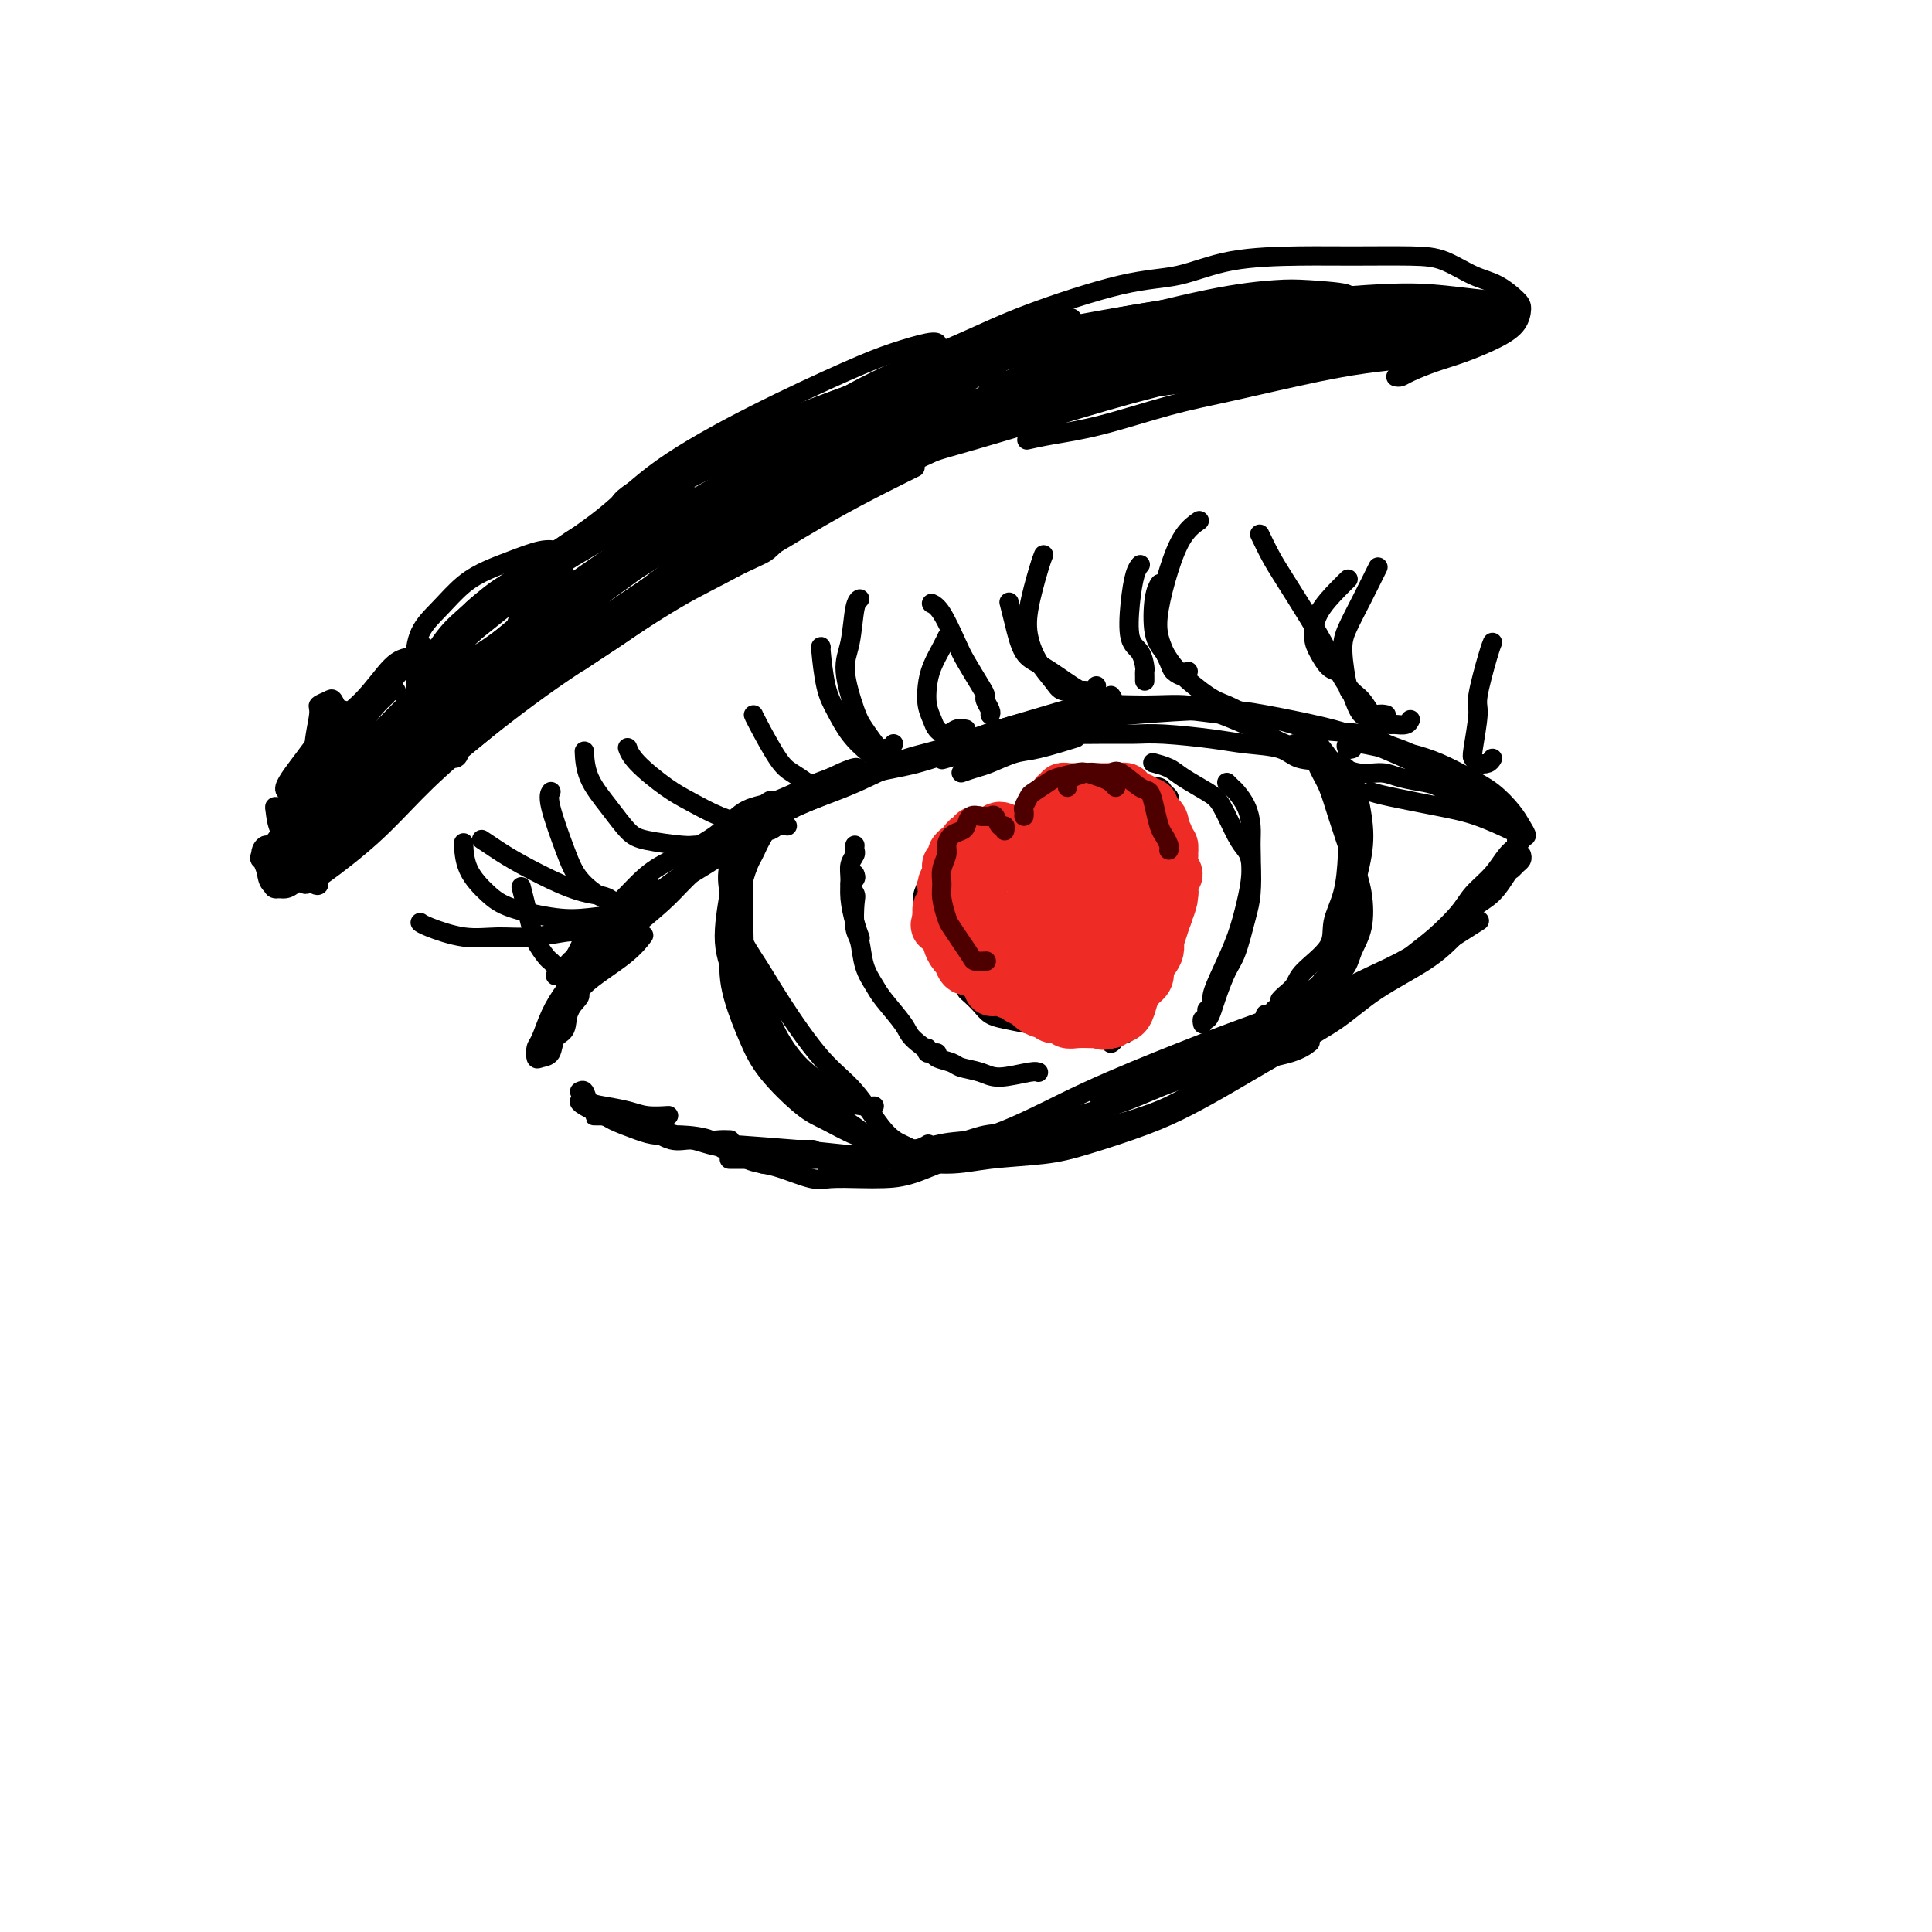 <svg viewBox='0 0 400 400' version='1.1' xmlns='http://www.w3.org/2000/svg' xmlns:xlink='http://www.w3.org/1999/xlink'><g fill='none' stroke='#000000' stroke-width='4' stroke-linecap='round' stroke-linejoin='round'><path d='M115,202c0.668,-0.691 1.335,-1.381 2,-2c0.665,-0.619 1.326,-1.166 2,-2c0.674,-0.834 1.359,-1.957 2,-3c0.641,-1.043 1.237,-2.008 2,-3c0.763,-0.992 1.694,-2.013 3,-3c1.306,-0.987 2.989,-1.942 4,-3c1.011,-1.058 1.351,-2.221 2,-3c0.649,-0.779 1.607,-1.174 2,-1c0.393,0.174 0.220,0.916 0,1c-0.220,0.084 -0.488,-0.491 -1,0c-0.512,0.491 -1.267,2.046 -2,3c-0.733,0.954 -1.442,1.306 -2,2c-0.558,0.694 -0.963,1.732 -2,3c-1.037,1.268 -2.705,2.768 -4,4c-1.295,1.232 -2.218,2.197 -3,3c-0.782,0.803 -1.423,1.444 -2,2c-0.577,0.556 -1.091,1.026 -1,1c0.091,-0.026 0.786,-0.549 1,-1c0.214,-0.451 -0.052,-0.831 0,-1c0.052,-0.169 0.421,-0.128 1,-1c0.579,-0.872 1.368,-2.658 2,-4c0.632,-1.342 1.109,-2.240 2,-3c0.891,-0.760 2.197,-1.380 4,-3c1.803,-1.620 4.104,-4.239 6,-6c1.896,-1.761 3.388,-2.664 6,-4c2.612,-1.336 6.343,-3.107 9,-5c2.657,-1.893 4.238,-3.910 6,-5c1.762,-1.090 3.705,-1.255 6,-2c2.295,-0.745 4.941,-2.070 7,-3c2.059,-0.930 3.529,-1.465 5,-2'/><path d='M172,161c7.178,-3.489 5.622,-1.711 5,-1c-0.622,0.711 -0.311,0.356 0,0'/><path d='M147,176c0.423,0.048 0.846,0.096 1,0c0.154,-0.096 0.037,-0.337 1,-1c0.963,-0.663 3.004,-1.748 5,-3c1.996,-1.252 3.947,-2.672 6,-4c2.053,-1.328 4.209,-2.565 8,-4c3.791,-1.435 9.216,-3.068 13,-4c3.784,-0.932 5.925,-1.164 9,-2c3.075,-0.836 7.082,-2.276 10,-3c2.918,-0.724 4.747,-0.733 7,-1c2.253,-0.267 4.929,-0.790 6,-1c1.071,-0.210 0.535,-0.105 0,0'/><path d='M200,156c-0.354,0.063 -0.709,0.127 -1,0c-0.291,-0.127 -0.520,-0.444 0,-1c0.520,-0.556 1.787,-1.350 3,-2c1.213,-0.650 2.370,-1.156 5,-2c2.630,-0.844 6.732,-2.025 10,-3c3.268,-0.975 5.702,-1.745 9,-2c3.298,-0.255 7.459,0.005 11,0c3.541,-0.005 6.462,-0.274 9,0c2.538,0.274 4.694,1.093 7,2c2.306,0.907 4.761,1.903 7,3c2.239,1.097 4.260,2.294 6,3c1.740,0.706 3.199,0.921 4,1c0.801,0.079 0.943,0.023 1,0c0.057,-0.023 0.028,-0.011 0,0'/><path d='M303,166c-0.385,0.059 -0.770,0.118 -1,0c-0.230,-0.118 -0.304,-0.414 -1,-1c-0.696,-0.586 -2.015,-1.462 -3,-2c-0.985,-0.538 -1.636,-0.740 -3,-1c-1.364,-0.260 -3.439,-0.579 -5,-1c-1.561,-0.421 -2.606,-0.943 -4,-1c-1.394,-0.057 -3.138,0.349 -5,0c-1.862,-0.349 -3.844,-1.455 -6,-2c-2.156,-0.545 -4.487,-0.528 -6,-1c-1.513,-0.472 -2.206,-1.433 -4,-2c-1.794,-0.567 -4.687,-0.741 -7,-1c-2.313,-0.259 -4.046,-0.605 -7,-1c-2.954,-0.395 -7.127,-0.839 -10,-1c-2.873,-0.161 -4.444,-0.037 -6,0c-1.556,0.037 -3.097,-0.012 -6,0c-2.903,0.012 -7.167,0.086 -10,0c-2.833,-0.086 -4.233,-0.332 -7,0c-2.767,0.332 -6.900,1.241 -10,2c-3.100,0.759 -5.167,1.367 -8,2c-2.833,0.633 -6.433,1.292 -9,2c-2.567,0.708 -4.102,1.464 -6,2c-1.898,0.536 -4.160,0.852 -7,2c-2.840,1.148 -6.258,3.126 -9,5c-2.742,1.874 -4.807,3.642 -7,5c-2.193,1.358 -4.515,2.305 -7,4c-2.485,1.695 -5.133,4.136 -7,6c-1.867,1.864 -2.954,3.149 -5,5c-2.046,1.851 -5.051,4.268 -7,6c-1.949,1.732 -2.843,2.781 -4,4c-1.157,1.219 -2.579,2.610 -4,4'/><path d='M122,201c-4.517,4.877 -2.308,4.571 -2,5c0.308,0.429 -1.283,1.593 -2,3c-0.717,1.407 -0.560,3.058 -1,4c-0.440,0.942 -1.478,1.174 -2,2c-0.522,0.826 -0.530,2.246 -1,3c-0.470,0.754 -1.403,0.842 -2,1c-0.597,0.158 -0.860,0.385 -1,0c-0.140,-0.385 -0.159,-1.383 0,-2c0.159,-0.617 0.497,-0.854 1,-2c0.503,-1.146 1.172,-3.201 2,-5c0.828,-1.799 1.814,-3.343 3,-5c1.186,-1.657 2.570,-3.429 4,-5c1.430,-1.571 2.904,-2.942 5,-5c2.096,-2.058 4.814,-4.801 7,-7c2.186,-2.199 3.840,-3.852 7,-6c3.160,-2.148 7.824,-4.790 11,-7c3.176,-2.210 4.863,-3.986 9,-6c4.137,-2.014 10.725,-4.266 15,-6c4.275,-1.734 6.236,-2.952 9,-4c2.764,-1.048 6.332,-1.928 10,-3c3.668,-1.072 7.438,-2.337 10,-3c2.562,-0.663 3.916,-0.726 5,-1c1.084,-0.274 1.898,-0.761 2,-1c0.102,-0.239 -0.509,-0.232 -1,0c-0.491,0.232 -0.861,0.690 -2,1c-1.139,0.310 -3.046,0.474 -5,1c-1.954,0.526 -3.955,1.414 -6,2c-2.045,0.586 -4.136,0.868 -8,2c-3.864,1.132 -9.502,3.112 -14,5c-4.498,1.888 -7.857,3.682 -12,6c-4.143,2.318 -9.072,5.159 -14,8'/><path d='M149,176c-5.669,3.546 -6.842,5.411 -9,7c-2.158,1.589 -5.299,2.903 -8,5c-2.701,2.097 -4.960,4.976 -7,7c-2.040,2.024 -3.861,3.192 -5,4c-1.139,0.808 -1.597,1.255 -2,2c-0.403,0.745 -0.752,1.788 -1,2c-0.248,0.212 -0.396,-0.407 0,-1c0.396,-0.593 1.335,-1.159 2,-2c0.665,-0.841 1.056,-1.955 2,-3c0.944,-1.045 2.441,-2.019 5,-4c2.559,-1.981 6.179,-4.967 9,-7c2.821,-2.033 4.843,-3.111 8,-5c3.157,-1.889 7.451,-4.587 11,-7c3.549,-2.413 6.355,-4.541 9,-6c2.645,-1.459 5.129,-2.250 9,-4c3.871,-1.750 9.128,-4.458 13,-6c3.872,-1.542 6.357,-1.919 10,-3c3.643,-1.081 8.443,-2.865 12,-4c3.557,-1.135 5.871,-1.621 9,-2c3.129,-0.379 7.073,-0.650 10,-1c2.927,-0.350 4.836,-0.780 8,-1c3.164,-0.220 7.582,-0.229 11,0c3.418,0.229 5.838,0.695 9,1c3.162,0.305 7.068,0.450 10,1c2.932,0.550 4.891,1.504 8,2c3.109,0.496 7.370,0.535 10,1c2.630,0.465 3.631,1.356 5,2c1.369,0.644 3.105,1.041 5,2c1.895,0.959 3.947,2.479 6,4'/><path d='M298,160c3.137,1.776 2.979,2.217 4,3c1.021,0.783 3.222,1.910 5,3c1.778,1.090 3.133,2.144 4,3c0.867,0.856 1.247,1.514 2,2c0.753,0.486 1.880,0.800 2,1c0.120,0.200 -0.768,0.288 -1,0c-0.232,-0.288 0.192,-0.951 0,-1c-0.192,-0.049 -1.001,0.515 -2,0c-0.999,-0.515 -2.188,-2.108 -3,-3c-0.812,-0.892 -1.247,-1.081 -3,-2c-1.753,-0.919 -4.823,-2.568 -7,-4c-2.177,-1.432 -3.461,-2.647 -6,-4c-2.539,-1.353 -6.332,-2.843 -9,-4c-2.668,-1.157 -4.210,-1.980 -8,-3c-3.790,-1.020 -9.828,-2.237 -14,-3c-4.172,-0.763 -6.478,-1.073 -11,-1c-4.522,0.073 -11.259,0.528 -17,1c-5.741,0.472 -10.487,0.962 -15,2c-4.513,1.038 -8.792,2.626 -13,4c-4.208,1.374 -8.345,2.536 -10,3c-1.655,0.464 -0.827,0.232 0,0'/><path d='M120,226c0.366,-0.202 0.732,-0.404 1,0c0.268,0.404 0.437,1.415 1,2c0.563,0.585 1.521,0.745 3,1c1.479,0.255 3.479,0.604 5,1c1.521,0.396 2.563,0.837 4,1c1.437,0.163 3.268,0.046 4,0c0.732,-0.046 0.366,-0.023 0,0'/><path d='M121,228c-0.428,-0.057 -0.856,-0.114 -1,0c-0.144,0.114 -0.006,0.397 1,1c1.006,0.603 2.878,1.524 4,2c1.122,0.476 1.493,0.506 3,1c1.507,0.494 4.148,1.453 6,2c1.852,0.547 2.913,0.682 5,1c2.087,0.318 5.198,0.817 7,1c1.802,0.183 2.293,0.049 3,0c0.707,-0.049 1.631,-0.014 2,0c0.369,0.014 0.185,0.007 0,0'/><path d='M133,234c0.404,0.062 0.808,0.125 1,0c0.192,-0.125 0.172,-0.436 1,0c0.828,0.436 2.505,1.619 4,2c1.495,0.381 2.808,-0.042 4,0c1.192,0.042 2.264,0.547 4,1c1.736,0.453 4.136,0.853 6,1c1.864,0.147 3.190,0.039 5,0c1.810,-0.039 4.103,-0.011 6,0c1.897,0.011 3.399,0.003 4,0c0.601,-0.003 0.300,-0.002 0,0'/><path d='M151,240c0.316,-0.000 0.631,-0.000 1,0c0.369,0.000 0.790,0.001 1,0c0.210,-0.001 0.207,-0.003 1,0c0.793,0.003 2.380,0.011 4,0c1.620,-0.011 3.273,-0.040 5,0c1.727,0.040 3.528,0.151 6,0c2.472,-0.151 5.615,-0.562 8,-1c2.385,-0.438 4.010,-0.901 6,-1c1.990,-0.099 4.343,0.166 6,0c1.657,-0.166 2.616,-0.762 3,-1c0.384,-0.238 0.192,-0.119 0,0'/><path d='M171,241c0.183,-0.142 0.365,-0.283 1,0c0.635,0.283 1.721,0.992 3,1c1.279,0.008 2.749,-0.684 4,-1c1.251,-0.316 2.284,-0.256 5,-1c2.716,-0.744 7.117,-2.293 10,-3c2.883,-0.707 4.248,-0.571 7,-1c2.752,-0.429 6.892,-1.421 10,-2c3.108,-0.579 5.184,-0.743 7,-1c1.816,-0.257 3.374,-0.608 5,-1c1.626,-0.392 3.322,-0.826 4,-1c0.678,-0.174 0.339,-0.087 0,0'/><path d='M182,240c0.264,0.087 0.529,0.174 1,0c0.471,-0.174 1.149,-0.608 2,-1c0.851,-0.392 1.876,-0.741 4,-1c2.124,-0.259 5.347,-0.427 8,-1c2.653,-0.573 4.734,-1.550 7,-2c2.266,-0.450 4.716,-0.371 8,-1c3.284,-0.629 7.402,-1.964 11,-3c3.598,-1.036 6.675,-1.772 10,-3c3.325,-1.228 6.898,-2.949 10,-4c3.102,-1.051 5.732,-1.431 8,-2c2.268,-0.569 4.175,-1.328 7,-2c2.825,-0.672 6.568,-1.258 9,-2c2.432,-0.742 3.552,-1.641 4,-2c0.448,-0.359 0.224,-0.180 0,0'/><path d='M227,226c0.361,0.796 0.722,1.592 1,2c0.278,0.408 0.474,0.426 1,0c0.526,-0.426 1.382,-1.298 3,-2c1.618,-0.702 3.996,-1.234 6,-2c2.004,-0.766 3.633,-1.767 7,-3c3.367,-1.233 8.473,-2.699 12,-4c3.527,-1.301 5.475,-2.439 9,-4c3.525,-1.561 8.626,-3.546 12,-5c3.374,-1.454 5.020,-2.376 8,-4c2.980,-1.624 7.294,-3.951 10,-6c2.706,-2.049 3.806,-3.821 5,-5c1.194,-1.179 2.484,-1.765 3,-2c0.516,-0.235 0.258,-0.117 0,0'/><path d='M315,174c-0.467,-0.078 -0.933,-0.156 -1,0c-0.067,0.156 0.266,0.546 0,1c-0.266,0.454 -1.130,0.971 -2,2c-0.870,1.029 -1.745,2.569 -3,4c-1.255,1.431 -2.891,2.752 -4,4c-1.109,1.248 -1.690,2.422 -3,4c-1.310,1.578 -3.349,3.562 -5,5c-1.651,1.438 -2.915,2.332 -5,4c-2.085,1.668 -4.990,4.110 -7,6c-2.010,1.890 -3.123,3.226 -6,5c-2.877,1.774 -7.517,3.984 -11,6c-3.483,2.016 -5.810,3.839 -8,5c-2.190,1.161 -4.244,1.661 -7,3c-2.756,1.339 -6.214,3.515 -9,5c-2.786,1.485 -4.899,2.277 -7,3c-2.101,0.723 -4.189,1.378 -7,2c-2.811,0.622 -6.345,1.211 -9,2c-2.655,0.789 -4.431,1.777 -6,2c-1.569,0.223 -2.929,-0.318 -5,0c-2.071,0.318 -4.852,1.497 -7,2c-2.148,0.503 -3.664,0.330 -6,1c-2.336,0.670 -5.494,2.181 -8,3c-2.506,0.819 -4.361,0.945 -6,1c-1.639,0.055 -3.061,0.040 -5,0c-1.939,-0.040 -4.396,-0.103 -6,0c-1.604,0.103 -2.355,0.374 -4,0c-1.645,-0.374 -4.184,-1.393 -6,-2c-1.816,-0.607 -2.908,-0.804 -4,-1'/><path d='M158,241c-4.558,-0.884 -3.454,-1.595 -4,-2c-0.546,-0.405 -2.741,-0.503 -4,-1c-1.259,-0.497 -1.580,-1.394 -3,-2c-1.420,-0.606 -3.937,-0.923 -6,-1c-2.063,-0.077 -3.673,0.084 -5,0c-1.327,-0.084 -2.373,-0.415 -4,-1c-1.627,-0.585 -3.835,-1.424 -5,-2c-1.165,-0.576 -1.288,-0.888 -2,-1c-0.712,-0.112 -2.015,-0.023 -2,0c0.015,0.023 1.347,-0.020 2,0c0.653,0.020 0.627,0.103 1,0c0.373,-0.103 1.145,-0.393 2,0c0.855,0.393 1.793,1.467 3,2c1.207,0.533 2.682,0.524 5,1c2.318,0.476 5.479,1.436 8,2c2.521,0.564 4.402,0.730 8,1c3.598,0.270 8.915,0.644 13,1c4.085,0.356 6.940,0.695 10,1c3.060,0.305 6.325,0.575 10,1c3.675,0.425 7.761,1.006 11,1c3.239,-0.006 5.630,-0.598 9,-1c3.370,-0.402 7.718,-0.614 11,-1c3.282,-0.386 5.497,-0.944 9,-2c3.503,-1.056 8.294,-2.609 12,-4c3.706,-1.391 6.327,-2.621 9,-4c2.673,-1.379 5.396,-2.906 9,-5c3.604,-2.094 8.087,-4.754 12,-7c3.913,-2.246 7.255,-4.076 10,-6c2.745,-1.924 4.893,-3.941 8,-6c3.107,-2.059 7.173,-4.160 10,-6c2.827,-1.840 4.413,-3.420 6,-5'/><path d='M301,194c9.167,-5.833 4.583,-2.917 0,0'/><path d='M315,177c0.087,0.339 0.173,0.678 0,1c-0.173,0.322 -0.606,0.627 -1,1c-0.394,0.373 -0.751,0.814 -1,1c-0.249,0.186 -0.392,0.118 -1,1c-0.608,0.882 -1.681,2.713 -3,4c-1.319,1.287 -2.885,2.029 -4,3c-1.115,0.971 -1.779,2.171 -4,4c-2.221,1.829 -6.001,4.289 -9,6c-2.999,1.711 -5.218,2.674 -8,4c-2.782,1.326 -6.125,3.014 -11,5c-4.875,1.986 -11.280,4.268 -16,6c-4.720,1.732 -7.756,2.913 -13,5c-5.244,2.087 -12.698,5.081 -19,8c-6.302,2.919 -11.452,5.762 -17,8c-5.548,2.238 -11.494,3.872 -15,5c-3.506,1.128 -4.573,1.751 -5,2c-0.427,0.249 -0.213,0.125 0,0'/><path d='M158,173c-0.326,-0.507 -0.651,-1.013 -1,-1c-0.349,0.013 -0.720,0.547 -1,1c-0.280,0.453 -0.468,0.827 -1,2c-0.532,1.173 -1.409,3.147 -2,5c-0.591,1.853 -0.897,3.585 -1,5c-0.103,1.415 -0.002,2.514 0,5c0.002,2.486 -0.096,6.361 0,9c0.096,2.639 0.385,4.043 1,6c0.615,1.957 1.556,4.468 3,7c1.444,2.532 3.393,5.084 5,7c1.607,1.916 2.874,3.194 5,5c2.126,1.806 5.111,4.140 7,5c1.889,0.860 2.683,0.246 3,0c0.317,-0.246 0.159,-0.123 0,0'/><path d='M181,229c-0.481,0.046 -0.961,0.092 -2,0c-1.039,-0.092 -2.636,-0.322 -4,-1c-1.364,-0.678 -2.495,-1.804 -4,-3c-1.505,-1.196 -3.384,-2.462 -5,-4c-1.616,-1.538 -2.969,-3.349 -4,-5c-1.031,-1.651 -1.740,-3.143 -3,-6c-1.260,-2.857 -3.070,-7.078 -4,-10c-0.930,-2.922 -0.981,-4.546 -1,-7c-0.019,-2.454 -0.005,-5.738 0,-8c0.005,-2.262 0.001,-3.504 0,-4c-0.001,-0.496 -0.001,-0.248 0,0'/><path d='M159,166c-0.242,0.277 -0.484,0.554 -1,1c-0.516,0.446 -1.307,1.061 -2,2c-0.693,0.939 -1.289,2.202 -2,4c-0.711,1.798 -1.537,4.132 -2,6c-0.463,1.868 -0.564,3.271 -1,6c-0.436,2.729 -1.206,6.784 -1,10c0.206,3.216 1.387,5.592 2,8c0.613,2.408 0.657,4.847 2,8c1.343,3.153 3.984,7.019 6,10c2.016,2.981 3.408,5.075 6,7c2.592,1.925 6.385,3.679 9,5c2.615,1.321 4.053,2.207 6,3c1.947,0.793 4.401,1.492 6,2c1.599,0.508 2.341,0.825 3,1c0.659,0.175 1.235,0.207 1,0c-0.235,-0.207 -1.280,-0.653 -2,-1c-0.720,-0.347 -1.115,-0.593 -2,-1c-0.885,-0.407 -2.259,-0.974 -4,-3c-1.741,-2.026 -3.849,-5.511 -6,-8c-2.151,-2.489 -4.345,-3.981 -7,-7c-2.655,-3.019 -5.772,-7.564 -8,-11c-2.228,-3.436 -3.569,-5.763 -5,-8c-1.431,-2.237 -2.952,-4.385 -4,-7c-1.048,-2.615 -1.623,-5.699 -2,-8c-0.377,-2.301 -0.556,-3.819 0,-6c0.556,-2.181 1.848,-5.024 3,-7c1.152,-1.976 2.164,-3.086 3,-4c0.836,-0.914 1.494,-1.631 2,-2c0.506,-0.369 0.859,-0.391 1,0c0.141,0.391 0.071,1.196 0,2'/><path d='M160,168c1.098,-0.863 -0.657,2.478 -2,5c-1.343,2.522 -2.274,4.224 -3,6c-0.726,1.776 -1.247,3.627 -2,7c-0.753,3.373 -1.738,8.269 -2,12c-0.262,3.731 0.198,6.297 1,9c0.802,2.703 1.944,5.545 3,8c1.056,2.455 2.024,4.525 4,7c1.976,2.475 4.958,5.354 7,7c2.042,1.646 3.142,2.057 5,3c1.858,0.943 4.473,2.418 6,3c1.527,0.582 1.967,0.271 2,0c0.033,-0.271 -0.342,-0.503 -1,-1c-0.658,-0.497 -1.601,-1.258 -3,-2c-1.399,-0.742 -3.255,-1.466 -5,-3c-1.745,-1.534 -3.380,-3.877 -5,-6c-1.620,-2.123 -3.227,-4.027 -5,-8c-1.773,-3.973 -3.714,-10.014 -5,-14c-1.286,-3.986 -1.918,-5.916 -2,-9c-0.082,-3.084 0.385,-7.320 1,-10c0.615,-2.680 1.377,-3.803 2,-5c0.623,-1.197 1.107,-2.467 2,-4c0.893,-1.533 2.193,-3.329 3,-4c0.807,-0.671 1.119,-0.217 1,0c-0.119,0.217 -0.668,0.196 -1,0c-0.332,-0.196 -0.446,-0.568 -1,0c-0.554,0.568 -1.549,2.075 -2,3c-0.451,0.925 -0.358,1.269 -1,2c-0.642,0.731 -2.019,1.851 -3,4c-0.981,2.149 -1.566,5.328 -2,8c-0.434,2.672 -0.717,4.836 -1,7'/><path d='M151,193c-0.312,4.191 0.408,7.170 1,10c0.592,2.830 1.056,5.511 2,8c0.944,2.489 2.370,4.785 5,8c2.630,3.215 6.466,7.347 8,9c1.534,1.653 0.767,0.826 0,0'/><path d='M268,154c1.200,0.658 2.400,1.316 4,2c1.600,0.684 3.598,1.395 5,2c1.402,0.605 2.206,1.103 3,3c0.794,1.897 1.578,5.192 2,8c0.422,2.808 0.482,5.129 0,8c-0.482,2.871 -1.507,6.293 -2,9c-0.493,2.707 -0.453,4.701 -1,7c-0.547,2.299 -1.681,4.903 -3,7c-1.319,2.097 -2.823,3.686 -4,5c-1.177,1.314 -2.027,2.352 -3,3c-0.973,0.648 -2.070,0.905 -3,1c-0.930,0.095 -1.694,0.027 -2,0c-0.306,-0.027 -0.153,-0.014 0,0'/><path d='M265,207c0.217,-0.255 0.435,-0.510 1,-1c0.565,-0.490 1.479,-1.216 2,-2c0.521,-0.784 0.651,-1.628 2,-3c1.349,-1.372 3.917,-3.274 5,-5c1.083,-1.726 0.680,-3.277 1,-5c0.320,-1.723 1.363,-3.618 2,-6c0.637,-2.382 0.868,-5.251 1,-8c0.132,-2.749 0.166,-5.376 0,-8c-0.166,-2.624 -0.532,-5.244 -1,-7c-0.468,-1.756 -1.039,-2.649 -2,-4c-0.961,-1.351 -2.312,-3.161 -3,-4c-0.688,-0.839 -0.714,-0.706 -1,-1c-0.286,-0.294 -0.831,-1.014 -1,-1c-0.169,0.014 0.037,0.761 0,1c-0.037,0.239 -0.316,-0.030 0,1c0.316,1.030 1.226,3.361 2,5c0.774,1.639 1.410,2.587 2,4c0.590,1.413 1.132,3.290 2,6c0.868,2.710 2.061,6.252 3,9c0.939,2.748 1.623,4.703 2,7c0.377,2.297 0.446,4.938 0,7c-0.446,2.062 -1.406,3.545 -2,5c-0.594,1.455 -0.821,2.881 -2,4c-1.179,1.119 -3.311,1.931 -5,3c-1.689,1.069 -2.937,2.395 -4,3c-1.063,0.605 -1.941,0.488 -3,1c-1.059,0.512 -2.297,1.651 -3,2c-0.703,0.349 -0.869,-0.092 -1,0c-0.131,0.092 -0.228,0.717 0,1c0.228,0.283 0.779,0.224 1,0c0.221,-0.224 0.110,-0.612 0,-1'/><path d='M214,171c0.365,0.286 0.730,0.571 1,0c0.270,-0.571 0.444,-1.999 1,-3c0.556,-1.001 1.494,-1.575 2,-2c0.506,-0.425 0.579,-0.702 1,-1c0.421,-0.298 1.190,-0.619 2,-1c0.810,-0.381 1.660,-0.823 2,-1c0.340,-0.177 0.170,-0.088 0,0'/><path d='M215,171c0.472,0.208 0.945,0.417 1,0c0.055,-0.417 -0.306,-1.458 0,-2c0.306,-0.542 1.279,-0.583 2,-1c0.721,-0.417 1.191,-1.208 2,-2c0.809,-0.792 1.958,-1.585 3,-2c1.042,-0.415 1.978,-0.451 3,-1c1.022,-0.549 2.130,-1.611 3,-2c0.870,-0.389 1.504,-0.105 2,0c0.496,0.105 0.856,0.030 1,0c0.144,-0.030 0.072,-0.015 0,0'/><path d='M223,165c-0.207,-0.445 -0.415,-0.890 0,-1c0.415,-0.110 1.452,0.113 2,0c0.548,-0.113 0.608,-0.564 1,-1c0.392,-0.436 1.117,-0.856 2,-1c0.883,-0.144 1.925,-0.011 3,0c1.075,0.011 2.183,-0.098 3,0c0.817,0.098 1.343,0.405 2,1c0.657,0.595 1.444,1.479 2,2c0.556,0.521 0.880,0.679 1,1c0.120,0.321 0.034,0.806 0,1c-0.034,0.194 -0.017,0.097 0,0'/><path d='M211,174c-0.325,0.000 -0.649,0.000 -1,0c-0.351,-0.000 -0.727,-0.000 -1,0c-0.273,0.000 -0.443,0.000 -1,0c-0.557,-0.000 -1.501,-0.001 -2,0c-0.499,0.001 -0.553,0.003 -1,0c-0.447,-0.003 -1.286,-0.012 -2,0c-0.714,0.012 -1.302,0.045 -2,0c-0.698,-0.045 -1.508,-0.170 -2,0c-0.492,0.170 -0.668,0.633 -1,1c-0.332,0.367 -0.820,0.637 -1,1c-0.180,0.363 -0.051,0.818 0,1c0.051,0.182 0.026,0.091 0,0'/><path d='M203,175c-0.449,0.113 -0.898,0.226 -1,0c-0.102,-0.226 0.142,-0.790 0,-1c-0.142,-0.210 -0.672,-0.068 -1,0c-0.328,0.068 -0.454,0.060 -1,0c-0.546,-0.060 -1.512,-0.171 -2,0c-0.488,0.171 -0.499,0.624 -1,1c-0.501,0.376 -1.493,0.674 -2,1c-0.507,0.326 -0.529,0.680 -1,2c-0.471,1.320 -1.390,3.608 -2,5c-0.610,1.392 -0.909,1.890 -1,3c-0.091,1.110 0.027,2.834 0,4c-0.027,1.166 -0.200,1.776 0,2c0.200,0.224 0.771,0.064 1,0c0.229,-0.064 0.114,-0.032 0,0'/><path d='M194,188c-0.423,0.036 -0.846,0.071 -1,0c-0.154,-0.071 -0.039,-0.249 0,-1c0.039,-0.751 0.003,-2.075 0,-3c-0.003,-0.925 0.026,-1.452 0,-2c-0.026,-0.548 -0.106,-1.116 0,-2c0.106,-0.884 0.399,-2.083 1,-3c0.601,-0.917 1.512,-1.553 2,-2c0.488,-0.447 0.553,-0.705 1,-1c0.447,-0.295 1.274,-0.628 2,-1c0.726,-0.372 1.350,-0.783 2,-1c0.650,-0.217 1.325,-0.240 2,0c0.675,0.240 1.351,0.744 2,1c0.649,0.256 1.273,0.265 2,0c0.727,-0.265 1.557,-0.803 2,-1c0.443,-0.197 0.497,-0.053 1,0c0.503,0.053 1.454,0.014 2,0c0.546,-0.014 0.685,-0.004 1,0c0.315,0.004 0.804,0.001 1,0c0.196,-0.001 0.098,-0.001 0,0'/><path d='M219,169c-0.436,0.098 -0.872,0.195 -1,0c-0.128,-0.195 0.051,-0.683 0,-1c-0.051,-0.317 -0.334,-0.464 0,-1c0.334,-0.536 1.283,-1.461 2,-2c0.717,-0.539 1.201,-0.691 2,-1c0.799,-0.309 1.913,-0.776 3,-1c1.087,-0.224 2.147,-0.204 3,0c0.853,0.204 1.499,0.593 2,1c0.501,0.407 0.857,0.830 1,1c0.143,0.170 0.071,0.085 0,0'/><path d='M192,191c-0.206,0.665 -0.413,1.330 0,2c0.413,0.670 1.445,1.346 2,2c0.555,0.654 0.632,1.286 1,2c0.368,0.714 1.026,1.511 2,2c0.974,0.489 2.262,0.670 3,1c0.738,0.330 0.925,0.809 1,1c0.075,0.191 0.037,0.096 0,0'/><path d='M195,192c-0.013,0.321 -0.027,0.641 0,1c0.027,0.359 0.094,0.756 0,1c-0.094,0.244 -0.350,0.334 0,1c0.350,0.666 1.305,1.908 2,3c0.695,1.092 1.131,2.032 2,3c0.869,0.968 2.173,1.962 3,3c0.827,1.038 1.178,2.121 2,3c0.822,0.879 2.115,1.556 3,2c0.885,0.444 1.361,0.655 2,1c0.639,0.345 1.441,0.824 2,1c0.559,0.176 0.874,0.050 1,0c0.126,-0.050 0.063,-0.025 0,0'/><path d='M200,204c-0.064,0.356 -0.129,0.711 0,1c0.129,0.289 0.451,0.511 1,1c0.549,0.489 1.327,1.245 2,2c0.673,0.755 1.243,1.509 2,2c0.757,0.491 1.702,0.720 3,1c1.298,0.280 2.950,0.611 5,1c2.050,0.389 4.497,0.836 6,1c1.503,0.164 2.063,0.044 3,0c0.937,-0.044 2.252,-0.012 3,0c0.748,0.012 0.928,0.003 1,0c0.072,-0.003 0.036,-0.002 0,0'/><path d='M226,214c-0.249,0.120 -0.497,0.239 -1,0c-0.503,-0.239 -1.259,-0.837 -2,-1c-0.741,-0.163 -1.466,0.108 -2,0c-0.534,-0.108 -0.876,-0.595 -2,-1c-1.124,-0.405 -3.029,-0.728 -4,-1c-0.971,-0.272 -1.008,-0.492 -2,-1c-0.992,-0.508 -2.938,-1.305 -4,-2c-1.062,-0.695 -1.239,-1.289 -2,-2c-0.761,-0.711 -2.106,-1.540 -3,-2c-0.894,-0.460 -1.339,-0.549 -2,-1c-0.661,-0.451 -1.539,-1.262 -2,-2c-0.461,-0.738 -0.506,-1.404 -1,-2c-0.494,-0.596 -1.439,-1.122 -2,-2c-0.561,-0.878 -0.740,-2.108 -1,-3c-0.260,-0.892 -0.602,-1.445 -1,-2c-0.398,-0.555 -0.850,-1.112 -1,-2c-0.150,-0.888 0.004,-2.106 0,-3c-0.004,-0.894 -0.165,-1.462 0,-2c0.165,-0.538 0.658,-1.045 1,-2c0.342,-0.955 0.535,-2.359 1,-3c0.465,-0.641 1.202,-0.519 2,-1c0.798,-0.481 1.657,-1.566 2,-2c0.343,-0.434 0.172,-0.217 0,0'/><path d='M237,166c0.333,-0.278 0.667,-0.555 1,-1c0.333,-0.445 0.667,-1.056 1,-1c0.333,0.056 0.666,0.780 1,1c0.334,0.220 0.669,-0.062 1,1c0.331,1.062 0.659,3.469 1,5c0.341,1.531 0.694,2.185 1,3c0.306,0.815 0.563,1.793 1,3c0.437,1.207 1.052,2.645 1,4c-0.052,1.355 -0.770,2.626 -1,4c-0.230,1.374 0.030,2.852 0,4c-0.030,1.148 -0.348,1.968 -1,3c-0.652,1.032 -1.637,2.278 -2,3c-0.363,0.722 -0.104,0.921 0,1c0.104,0.079 0.052,0.040 0,0'/><path d='M242,176c0.431,-0.010 0.861,-0.019 1,0c0.139,0.019 -0.015,0.068 0,1c0.015,0.932 0.197,2.748 0,4c-0.197,1.252 -0.774,1.942 -1,3c-0.226,1.058 -0.102,2.485 0,4c0.102,1.515 0.182,3.120 0,4c-0.182,0.880 -0.628,1.037 -1,2c-0.372,0.963 -0.672,2.732 -1,4c-0.328,1.268 -0.684,2.035 -1,3c-0.316,0.965 -0.592,2.128 -1,3c-0.408,0.872 -0.950,1.452 -1,2c-0.050,0.548 0.390,1.065 0,2c-0.390,0.935 -1.610,2.288 -2,3c-0.390,0.712 0.050,0.782 0,1c-0.050,0.218 -0.592,0.585 -1,1c-0.408,0.415 -0.684,0.879 -1,1c-0.316,0.121 -0.674,-0.101 -1,0c-0.326,0.101 -0.620,0.523 -1,1c-0.380,0.477 -0.845,1.007 -1,1c-0.155,-0.007 0.000,-0.553 0,-1c-0.000,-0.447 -0.156,-0.796 0,-1c0.156,-0.204 0.623,-0.262 1,-1c0.377,-0.738 0.665,-2.156 1,-3c0.335,-0.844 0.719,-1.113 1,-2c0.281,-0.887 0.460,-2.393 1,-4c0.540,-1.607 1.440,-3.316 2,-5c0.560,-1.684 0.780,-3.342 1,-5'/><path d='M237,194c1.262,-3.810 0.916,-2.336 1,-3c0.084,-0.664 0.597,-3.465 1,-5c0.403,-1.535 0.697,-1.804 1,-3c0.303,-1.196 0.617,-3.318 1,-5c0.383,-1.682 0.836,-2.923 1,-4c0.164,-1.077 0.041,-1.990 0,-3c-0.041,-1.010 0.001,-2.117 0,-3c-0.001,-0.883 -0.046,-1.543 0,-2c0.046,-0.457 0.182,-0.710 0,-1c-0.182,-0.290 -0.681,-0.617 -1,-1c-0.319,-0.383 -0.456,-0.820 -1,-1c-0.544,-0.180 -1.494,-0.101 -2,0c-0.506,0.101 -0.568,0.223 -1,0c-0.432,-0.223 -1.233,-0.792 -2,-1c-0.767,-0.208 -1.501,-0.056 -2,0c-0.499,0.056 -0.763,0.015 -1,0c-0.237,-0.015 -0.445,-0.005 -1,0c-0.555,0.005 -1.456,0.004 -2,0c-0.544,-0.004 -0.731,-0.012 -1,0c-0.269,0.012 -0.621,0.045 -1,0c-0.379,-0.045 -0.784,-0.166 -1,0c-0.216,0.166 -0.243,0.621 -1,1c-0.757,0.379 -2.244,0.684 -3,1c-0.756,0.316 -0.780,0.643 -1,1c-0.220,0.357 -0.636,0.743 -1,1c-0.364,0.257 -0.675,0.384 -1,1c-0.325,0.616 -0.664,1.722 -1,2c-0.336,0.278 -0.667,-0.271 -1,0c-0.333,0.271 -0.666,1.363 -1,2c-0.334,0.637 -0.667,0.818 -1,1'/><path d='M215,172c-1.864,1.539 -1.024,0.388 -1,0c0.024,-0.388 -0.767,-0.013 -1,0c-0.233,0.013 0.092,-0.336 0,-1c-0.092,-0.664 -0.602,-1.642 -1,-2c-0.398,-0.358 -0.684,-0.095 -1,0c-0.316,0.095 -0.661,0.024 -1,0c-0.339,-0.024 -0.672,0.001 -1,0c-0.328,-0.001 -0.650,-0.026 -1,0c-0.350,0.026 -0.727,0.104 -1,0c-0.273,-0.104 -0.440,-0.388 -1,0c-0.560,0.388 -1.512,1.450 -2,2c-0.488,0.550 -0.513,0.588 -1,1c-0.487,0.412 -1.437,1.199 -2,2c-0.563,0.801 -0.739,1.617 -1,2c-0.261,0.383 -0.606,0.332 -1,1c-0.394,0.668 -0.837,2.056 -1,3c-0.163,0.944 -0.046,1.446 0,2c0.046,0.554 0.020,1.161 0,2c-0.020,0.839 -0.033,1.910 0,3c0.033,1.090 0.112,2.199 0,3c-0.112,0.801 -0.415,1.292 0,2c0.415,0.708 1.547,1.631 2,2c0.453,0.369 0.226,0.185 0,0'/><path d='M216,185c0.008,-0.338 0.016,-0.677 0,-1c-0.016,-0.323 -0.057,-0.631 0,-1c0.057,-0.369 0.211,-0.800 0,-1c-0.211,-0.200 -0.788,-0.171 -1,0c-0.212,0.171 -0.058,0.483 0,1c0.058,0.517 0.019,1.241 0,2c-0.019,0.759 -0.020,1.555 0,2c0.020,0.445 0.061,0.538 0,1c-0.061,0.462 -0.225,1.293 0,2c0.225,0.707 0.837,1.290 1,2c0.163,0.710 -0.125,1.548 0,2c0.125,0.452 0.664,0.518 1,1c0.336,0.482 0.470,1.379 1,2c0.530,0.621 1.455,0.966 2,1c0.545,0.034 0.710,-0.242 1,0c0.290,0.242 0.705,1.001 1,1c0.295,-0.001 0.471,-0.763 1,-1c0.529,-0.237 1.410,0.050 2,0c0.590,-0.050 0.887,-0.439 1,-1c0.113,-0.561 0.041,-1.295 0,-2c-0.041,-0.705 -0.049,-1.382 0,-2c0.049,-0.618 0.157,-1.177 0,-2c-0.157,-0.823 -0.578,-1.912 -1,-3'/><path d='M225,188c-0.046,-1.731 0.337,-1.559 0,-2c-0.337,-0.441 -1.396,-1.496 -2,-2c-0.604,-0.504 -0.753,-0.459 -1,-1c-0.247,-0.541 -0.592,-1.670 -1,-2c-0.408,-0.330 -0.879,0.139 -1,0c-0.121,-0.139 0.107,-0.887 0,-1c-0.107,-0.113 -0.548,0.409 -1,1c-0.452,0.591 -0.916,1.250 -1,2c-0.084,0.750 0.210,1.589 0,2c-0.210,0.411 -0.925,0.394 -1,1c-0.075,0.606 0.492,1.836 1,3c0.508,1.164 0.959,2.262 1,3c0.041,0.738 -0.327,1.115 0,2c0.327,0.885 1.349,2.276 2,3c0.651,0.724 0.931,0.780 1,1c0.069,0.220 -0.072,0.603 0,1c0.072,0.397 0.359,0.809 1,1c0.641,0.191 1.638,0.161 2,0c0.362,-0.161 0.090,-0.455 0,-1c-0.090,-0.545 0.001,-1.343 0,-2c-0.001,-0.657 -0.095,-1.173 0,-2c0.095,-0.827 0.380,-1.963 0,-3c-0.380,-1.037 -1.426,-1.974 -2,-3c-0.574,-1.026 -0.676,-2.139 -1,-3c-0.324,-0.861 -0.870,-1.468 -1,-2c-0.130,-0.532 0.157,-0.989 0,-1c-0.157,-0.011 -0.759,0.426 -1,1c-0.241,0.574 -0.120,1.287 0,2'/><path d='M220,186c0.083,0.986 0.791,1.953 1,3c0.209,1.047 -0.080,2.176 0,3c0.080,0.824 0.529,1.342 1,2c0.471,0.658 0.963,1.456 1,2c0.037,0.544 -0.383,0.835 0,1c0.383,0.165 1.569,0.203 2,0c0.431,-0.203 0.108,-0.648 0,-1c-0.108,-0.352 0.000,-0.612 0,-1c-0.000,-0.388 -0.108,-0.903 0,-2c0.108,-1.097 0.432,-2.774 0,-4c-0.432,-1.226 -1.618,-2.001 -2,-3c-0.382,-0.999 0.041,-2.224 0,-3c-0.041,-0.776 -0.547,-1.105 -1,-1c-0.453,0.105 -0.853,0.644 -1,1c-0.147,0.356 -0.039,0.529 0,1c0.039,0.471 0.011,1.240 0,2c-0.011,0.760 -0.003,1.510 0,2c0.003,0.490 0.001,0.719 0,1c-0.001,0.281 -0.000,0.614 0,1c0.000,0.386 0.000,0.825 0,1c-0.000,0.175 -0.000,0.088 0,0'/><path d='M177,175c-0.031,0.352 -0.062,0.704 0,1c0.062,0.296 0.215,0.536 0,1c-0.215,0.464 -0.800,1.151 -1,2c-0.200,0.849 -0.015,1.860 0,3c0.015,1.140 -0.140,2.409 0,4c0.140,1.591 0.576,3.505 1,5c0.424,1.495 0.835,2.570 1,3c0.165,0.430 0.082,0.215 0,0'/><path d='M177,181c0.143,0.364 0.286,0.727 0,1c-0.286,0.273 -1.002,0.455 -1,1c0.002,0.545 0.720,1.454 1,2c0.280,0.546 0.120,0.730 0,2c-0.120,1.270 -0.200,3.625 0,5c0.200,1.375 0.681,1.768 1,3c0.319,1.232 0.478,3.301 1,5c0.522,1.699 1.408,3.027 2,4c0.592,0.973 0.891,1.592 2,3c1.109,1.408 3.029,3.607 4,5c0.971,1.393 0.992,1.982 2,3c1.008,1.018 3.002,2.466 4,3c0.998,0.534 0.999,0.152 1,0c0.001,-0.152 0.000,-0.076 0,0'/><path d='M192,217c-0.105,0.447 -0.210,0.893 0,1c0.210,0.107 0.734,-0.127 1,0c0.266,0.127 0.273,0.613 1,1c0.727,0.387 2.173,0.674 3,1c0.827,0.326 1.034,0.690 2,1c0.966,0.310 2.690,0.567 4,1c1.310,0.433 2.207,1.044 4,1c1.793,-0.044 4.483,-0.743 6,-1c1.517,-0.257 1.862,-0.074 2,0c0.138,0.074 0.069,0.037 0,0'/><path d='M254,162c0.362,0.374 0.724,0.748 1,1c0.276,0.252 0.467,0.383 1,1c0.533,0.617 1.408,1.720 2,3c0.592,1.280 0.900,2.738 1,4c0.100,1.262 -0.007,2.328 0,4c0.007,1.672 0.127,3.950 0,6c-0.127,2.050 -0.502,3.873 -1,6c-0.498,2.127 -1.118,4.560 -2,7c-0.882,2.440 -2.026,4.889 -3,7c-0.974,2.111 -1.776,3.886 -2,5c-0.224,1.114 0.132,1.569 0,2c-0.132,0.431 -0.752,0.837 -1,1c-0.248,0.163 -0.124,0.081 0,0'/><path d='M249,212c-0.088,-0.468 -0.175,-0.937 0,-1c0.175,-0.063 0.613,0.279 1,0c0.387,-0.279 0.723,-1.180 1,-2c0.277,-0.820 0.494,-1.560 1,-3c0.506,-1.440 1.299,-3.579 2,-5c0.701,-1.421 1.310,-2.124 2,-4c0.690,-1.876 1.462,-4.925 2,-7c0.538,-2.075 0.842,-3.175 1,-5c0.158,-1.825 0.169,-4.375 0,-6c-0.169,-1.625 -0.517,-2.326 -1,-3c-0.483,-0.674 -1.101,-1.322 -2,-3c-0.899,-1.678 -2.080,-4.387 -3,-6c-0.920,-1.613 -1.578,-2.131 -3,-3c-1.422,-0.869 -3.608,-2.089 -5,-3c-1.392,-0.911 -1.990,-1.515 -3,-2c-1.010,-0.485 -2.431,-0.853 -3,-1c-0.569,-0.147 -0.284,-0.074 0,0'/><path d='M200,159c0.350,0.091 0.700,0.182 1,0c0.300,-0.182 0.550,-0.637 1,-1c0.450,-0.363 1.100,-0.633 2,-1c0.900,-0.367 2.050,-0.829 3,-1c0.950,-0.171 1.700,-0.049 2,0c0.300,0.049 0.150,0.024 0,0'/><path d='M199,160c1.054,-0.366 2.109,-0.732 3,-1c0.891,-0.268 1.620,-0.436 3,-1c1.380,-0.564 3.411,-1.522 5,-2c1.589,-0.478 2.735,-0.475 5,-1c2.265,-0.525 5.647,-1.579 7,-2c1.353,-0.421 0.676,-0.211 0,0'/><path d='M125,196c0.320,0.221 0.640,0.442 0,1c-0.640,0.558 -2.240,1.455 -3,2c-0.760,0.545 -0.679,0.740 -1,2c-0.321,1.260 -1.043,3.586 -2,5c-0.957,1.414 -2.150,1.914 -3,3c-0.850,1.086 -1.358,2.756 -2,4c-0.642,1.244 -1.420,2.063 -2,3c-0.580,0.937 -0.964,1.992 -1,2c-0.036,0.008 0.276,-1.032 1,-2c0.724,-0.968 1.862,-1.864 3,-3c1.138,-1.136 2.277,-2.512 3,-4c0.723,-1.488 1.029,-3.090 3,-5c1.971,-1.910 5.608,-4.130 8,-6c2.392,-1.870 3.541,-3.392 4,-4c0.459,-0.608 0.230,-0.304 0,0'/><path d='M280,155c-0.364,0.107 -0.728,0.213 -1,0c-0.272,-0.213 -0.451,-0.746 0,-1c0.451,-0.254 1.533,-0.231 3,0c1.467,0.231 3.319,0.669 5,1c1.681,0.331 3.192,0.557 5,1c1.808,0.443 3.913,1.105 6,2c2.087,0.895 4.158,2.023 6,3c1.842,0.977 3.457,1.803 5,3c1.543,1.197 3.014,2.764 4,4c0.986,1.236 1.487,2.139 2,3c0.513,0.861 1.038,1.679 1,2c-0.038,0.321 -0.639,0.146 -1,0c-0.361,-0.146 -0.482,-0.263 -2,-1c-1.518,-0.737 -4.432,-2.092 -7,-3c-2.568,-0.908 -4.792,-1.367 -8,-2c-3.208,-0.633 -7.402,-1.440 -10,-2c-2.598,-0.560 -3.599,-0.874 -4,-1c-0.401,-0.126 -0.200,-0.063 0,0'/><path d='M115,200c-0.364,-0.382 -0.727,-0.765 -1,-1c-0.273,-0.235 -0.455,-0.323 -1,-1c-0.545,-0.677 -1.453,-1.944 -2,-3c-0.547,-1.056 -0.734,-1.902 -1,-3c-0.266,-1.098 -0.610,-2.450 -1,-4c-0.390,-1.550 -0.826,-3.300 -1,-4c-0.174,-0.700 -0.087,-0.350 0,0'/><path d='M134,189c-0.339,-0.021 -0.678,-0.041 -1,0c-0.322,0.041 -0.627,0.144 -1,0c-0.373,-0.144 -0.815,-0.535 -2,-1c-1.185,-0.465 -3.112,-1.004 -5,-2c-1.888,-0.996 -3.735,-2.449 -5,-4c-1.265,-1.551 -1.947,-3.199 -3,-6c-1.053,-2.801 -2.476,-6.754 -3,-9c-0.524,-2.246 -0.150,-2.785 0,-3c0.150,-0.215 0.075,-0.108 0,0'/><path d='M130,187c-0.347,0.368 -0.693,0.735 -1,1c-0.307,0.265 -0.574,0.426 -1,0c-0.426,-0.426 -1.012,-1.440 -2,-2c-0.988,-0.560 -2.377,-0.665 -4,-1c-1.623,-0.335 -3.479,-0.899 -6,-2c-2.521,-1.101 -5.707,-2.738 -8,-4c-2.293,-1.262 -3.694,-2.147 -5,-3c-1.306,-0.853 -2.516,-1.672 -3,-2c-0.484,-0.328 -0.242,-0.164 0,0'/><path d='M132,188c-0.623,0.321 -1.246,0.643 -3,1c-1.754,0.357 -4.638,0.751 -7,1c-2.362,0.249 -4.202,0.353 -7,0c-2.798,-0.353 -6.554,-1.164 -9,-2c-2.446,-0.836 -3.584,-1.698 -5,-3c-1.416,-1.302 -3.112,-3.043 -4,-5c-0.888,-1.957 -0.968,-4.131 -1,-5c-0.032,-0.869 -0.016,-0.435 0,0'/><path d='M120,193c-0.363,0.031 -0.726,0.063 -1,0c-0.274,-0.063 -0.458,-0.220 -2,0c-1.542,0.220 -4.441,0.815 -7,1c-2.559,0.185 -4.777,-0.042 -7,0c-2.223,0.042 -4.452,0.351 -7,0c-2.548,-0.351 -5.417,-1.364 -7,-2c-1.583,-0.636 -1.881,-0.896 -2,-1c-0.119,-0.104 -0.060,-0.052 0,0'/><path d='M185,159c-0.373,-0.460 -0.747,-0.920 -1,-1c-0.253,-0.080 -0.386,0.219 -1,0c-0.614,-0.219 -1.709,-0.956 -3,-2c-1.291,-1.044 -2.777,-2.395 -4,-4c-1.223,-1.605 -2.184,-3.463 -3,-5c-0.816,-1.537 -1.487,-2.752 -2,-5c-0.513,-2.248 -0.869,-5.528 -1,-7c-0.131,-1.472 -0.037,-1.135 0,-1c0.037,0.135 0.019,0.067 0,0'/><path d='M185,154c-0.318,0.450 -0.637,0.901 -1,1c-0.363,0.099 -0.771,-0.153 -1,0c-0.229,0.153 -0.279,0.712 -1,0c-0.721,-0.712 -2.113,-2.695 -3,-4c-0.887,-1.305 -1.267,-1.933 -2,-4c-0.733,-2.067 -1.818,-5.573 -2,-8c-0.182,-2.427 0.539,-3.774 1,-6c0.461,-2.226 0.663,-5.330 1,-7c0.337,-1.670 0.811,-1.906 1,-2c0.189,-0.094 0.095,-0.047 0,0'/><path d='M172,164c-0.580,0.176 -1.161,0.352 -2,0c-0.839,-0.352 -1.938,-1.233 -3,-2c-1.062,-0.767 -2.089,-1.421 -3,-2c-0.911,-0.579 -1.708,-1.083 -3,-3c-1.292,-1.917 -3.079,-5.247 -4,-7c-0.921,-1.753 -0.978,-1.929 -1,-2c-0.022,-0.071 -0.011,-0.035 0,0'/><path d='M163,171c-0.702,-0.133 -1.405,-0.266 -2,0c-0.595,0.266 -1.083,0.929 -2,1c-0.917,0.071 -2.263,-0.452 -4,-1c-1.737,-0.548 -3.867,-1.121 -6,-2c-2.133,-0.879 -4.271,-2.064 -6,-3c-1.729,-0.936 -3.051,-1.622 -5,-3c-1.949,-1.378 -4.525,-3.448 -6,-5c-1.475,-1.552 -1.850,-2.586 -2,-3c-0.150,-0.414 -0.075,-0.207 0,0'/><path d='M147,175c-1.115,-0.022 -2.229,-0.044 -3,0c-0.771,0.044 -1.198,0.156 -3,0c-1.802,-0.156 -4.980,-0.578 -7,-1c-2.020,-0.422 -2.881,-0.842 -4,-2c-1.119,-1.158 -2.496,-3.053 -4,-5c-1.504,-1.947 -3.136,-3.947 -4,-6c-0.864,-2.053 -0.961,-4.158 -1,-5c-0.039,-0.842 -0.019,-0.421 0,0'/><path d='M227,142c-0.349,0.420 -0.697,0.840 -1,1c-0.303,0.160 -0.560,0.060 -1,0c-0.440,-0.060 -1.064,-0.080 -2,0c-0.936,0.080 -2.186,0.258 -3,0c-0.814,-0.258 -1.192,-0.954 -2,-2c-0.808,-1.046 -2.045,-2.442 -3,-4c-0.955,-1.558 -1.629,-3.279 -2,-5c-0.371,-1.721 -0.440,-3.441 0,-6c0.440,-2.559 1.388,-5.958 2,-8c0.612,-2.042 0.889,-2.726 1,-3c0.111,-0.274 0.055,-0.137 0,0'/><path d='M246,139c-0.211,0.506 -0.422,1.013 -1,1c-0.578,-0.013 -1.523,-0.545 -2,-1c-0.477,-0.455 -0.487,-0.831 -1,-2c-0.513,-1.169 -1.527,-3.130 -2,-5c-0.473,-1.870 -0.403,-3.650 0,-6c0.403,-2.350 1.139,-5.269 2,-8c0.861,-2.731 1.847,-5.274 3,-7c1.153,-1.726 2.472,-2.636 3,-3c0.528,-0.364 0.264,-0.182 0,0'/><path d='M287,148c-0.561,-0.118 -1.121,-0.236 -2,0c-0.879,0.236 -2.076,0.827 -3,0c-0.924,-0.827 -1.574,-3.072 -2,-4c-0.426,-0.928 -0.629,-0.540 -1,-2c-0.371,-1.460 -0.912,-4.767 -1,-7c-0.088,-2.233 0.275,-3.392 1,-5c0.725,-1.608 1.810,-3.664 3,-6c1.190,-2.336 2.483,-4.953 3,-6c0.517,-1.047 0.259,-0.523 0,0'/><path d='M292,149c-0.207,0.423 -0.415,0.846 -1,1c-0.585,0.154 -1.548,0.039 -2,0c-0.452,-0.039 -0.392,-0.004 -1,0c-0.608,0.004 -1.883,-0.025 -3,-1c-1.117,-0.975 -2.077,-2.897 -3,-4c-0.923,-1.103 -1.808,-1.389 -3,-3c-1.192,-1.611 -2.691,-4.548 -4,-7c-1.309,-2.452 -2.428,-4.419 -4,-7c-1.572,-2.581 -3.597,-5.774 -5,-8c-1.403,-2.226 -2.186,-3.484 -3,-5c-0.814,-1.516 -1.661,-3.290 -2,-4c-0.339,-0.710 -0.169,-0.355 0,0'/><path d='M258,148c-1.399,-0.743 -2.799,-1.486 -4,-2c-1.201,-0.514 -2.204,-0.798 -4,-2c-1.796,-1.202 -4.387,-3.321 -6,-5c-1.613,-1.679 -2.250,-2.920 -3,-4c-0.750,-1.080 -1.613,-2.001 -2,-4c-0.387,-1.999 -0.296,-5.077 0,-7c0.296,-1.923 0.799,-2.692 1,-3c0.201,-0.308 0.101,-0.154 0,0'/><path d='M230,144c0.373,0.504 0.745,1.008 0,1c-0.745,-0.008 -2.609,-0.529 -4,-1c-1.391,-0.471 -2.310,-0.894 -4,-2c-1.690,-1.106 -4.152,-2.896 -6,-4c-1.848,-1.104 -3.083,-1.523 -4,-3c-0.917,-1.477 -1.516,-4.013 -2,-6c-0.484,-1.987 -0.853,-3.425 -1,-4c-0.147,-0.575 -0.074,-0.288 0,0'/><path d='M200,151c-0.673,-0.132 -1.347,-0.264 -2,0c-0.653,0.264 -1.286,0.924 -2,1c-0.714,0.076 -1.510,-0.432 -2,-1c-0.490,-0.568 -0.675,-1.195 -1,-2c-0.325,-0.805 -0.791,-1.789 -1,-3c-0.209,-1.211 -0.161,-2.651 0,-4c0.161,-1.349 0.435,-2.609 1,-4c0.565,-1.391 1.421,-2.913 2,-4c0.579,-1.087 0.880,-1.739 1,-2c0.120,-0.261 0.060,-0.130 0,0'/><path d='M205,148c0.116,-0.220 0.231,-0.439 0,-1c-0.231,-0.561 -0.809,-1.462 -1,-2c-0.191,-0.538 0.006,-0.711 0,-1c-0.006,-0.289 -0.216,-0.694 -1,-2c-0.784,-1.306 -2.144,-3.513 -3,-5c-0.856,-1.487 -1.209,-2.254 -2,-4c-0.791,-1.746 -2.021,-4.470 -3,-6c-0.979,-1.530 -1.708,-1.866 -2,-2c-0.292,-0.134 -0.146,-0.067 0,0'/><path d='M237,141c0.004,-0.319 0.008,-0.637 0,-1c-0.008,-0.363 -0.027,-0.769 0,-1c0.027,-0.231 0.101,-0.285 0,-1c-0.101,-0.715 -0.377,-2.090 -1,-3c-0.623,-0.910 -1.592,-1.354 -2,-3c-0.408,-1.646 -0.254,-4.493 0,-7c0.254,-2.507 0.607,-4.675 1,-6c0.393,-1.325 0.827,-1.807 1,-2c0.173,-0.193 0.087,-0.096 0,0'/><path d='M278,139c-0.249,0.038 -0.497,0.077 -1,0c-0.503,-0.077 -1.260,-0.268 -2,-1c-0.740,-0.732 -1.463,-2.004 -2,-3c-0.537,-0.996 -0.890,-1.717 -1,-3c-0.110,-1.283 0.022,-3.127 1,-5c0.978,-1.873 2.802,-3.773 4,-5c1.198,-1.227 1.771,-1.779 2,-2c0.229,-0.221 0.115,-0.110 0,0'/><path d='M309,157c-0.224,0.395 -0.448,0.789 -1,1c-0.552,0.211 -1.432,0.238 -2,0c-0.568,-0.238 -0.825,-0.742 -1,-1c-0.175,-0.258 -0.267,-0.269 0,-2c0.267,-1.731 0.895,-5.182 1,-7c0.105,-1.818 -0.312,-2.003 0,-4c0.312,-1.997 1.353,-5.807 2,-8c0.647,-2.193 0.899,-2.769 1,-3c0.101,-0.231 0.050,-0.115 0,0'/><path d='M88,134c-0.284,-0.058 -0.567,-0.115 -1,1c-0.433,1.115 -1.014,3.404 -1,5c0.014,1.596 0.623,2.499 1,4c0.377,1.501 0.522,3.600 1,5c0.478,1.400 1.288,2.101 2,3c0.712,0.899 1.327,1.997 2,3c0.673,1.003 1.405,1.910 2,2c0.595,0.090 1.053,-0.639 1,-1c-0.053,-0.361 -0.616,-0.354 -1,-1c-0.384,-0.646 -0.590,-1.945 -1,-3c-0.410,-1.055 -1.023,-1.867 -2,-3c-0.977,-1.133 -2.317,-2.587 -3,-4c-0.683,-1.413 -0.708,-2.783 -1,-4c-0.292,-1.217 -0.851,-2.280 -1,-4c-0.149,-1.720 0.114,-4.099 1,-6c0.886,-1.901 2.397,-3.326 4,-5c1.603,-1.674 3.299,-3.597 5,-5c1.701,-1.403 3.409,-2.285 5,-3c1.591,-0.715 3.066,-1.264 5,-2c1.934,-0.736 4.328,-1.660 6,-2c1.672,-0.340 2.620,-0.097 3,0c0.380,0.097 0.190,0.049 0,0'/><path d='M95,130c-0.050,0.171 -0.100,0.343 0,0c0.100,-0.343 0.350,-1.200 1,-2c0.650,-0.800 1.702,-1.543 4,-3c2.298,-1.457 5.844,-3.629 9,-6c3.156,-2.371 5.922,-4.940 9,-7c3.078,-2.060 6.468,-3.610 11,-6c4.532,-2.390 10.204,-5.620 14,-8c3.796,-2.380 5.714,-3.910 8,-5c2.286,-1.090 4.939,-1.740 6,-2c1.061,-0.260 0.531,-0.130 0,0'/><path d='M92,157c0.097,0.435 0.194,0.870 0,1c-0.194,0.130 -0.680,-0.043 -1,0c-0.320,0.043 -0.474,0.304 -1,0c-0.526,-0.304 -1.425,-1.173 -2,-2c-0.575,-0.827 -0.827,-1.613 -1,-3c-0.173,-1.387 -0.266,-3.374 0,-5c0.266,-1.626 0.893,-2.889 2,-5c1.107,-2.111 2.695,-5.068 4,-7c1.305,-1.932 2.328,-2.840 5,-5c2.672,-2.160 6.993,-5.574 10,-8c3.007,-2.426 4.701,-3.866 8,-6c3.299,-2.134 8.204,-4.964 12,-7c3.796,-2.036 6.484,-3.279 8,-4c1.516,-0.721 1.862,-0.920 2,-1c0.138,-0.080 0.069,-0.040 0,0'/><path d='M92,138c0.092,-0.508 0.184,-1.016 1,-2c0.816,-0.984 2.357,-2.442 4,-4c1.643,-1.558 3.387,-3.214 6,-6c2.613,-2.786 6.093,-6.703 10,-10c3.907,-3.297 8.240,-5.975 12,-9c3.760,-3.025 6.947,-6.398 12,-10c5.053,-3.602 11.970,-7.435 19,-11c7.030,-3.565 14.171,-6.864 19,-9c4.829,-2.136 7.346,-3.109 10,-4c2.654,-0.891 5.445,-1.702 7,-2c1.555,-0.298 1.873,-0.085 2,0c0.127,0.085 0.064,0.043 0,0'/><path d='M131,108c-0.529,0.176 -1.057,0.351 -1,0c0.057,-0.351 0.700,-1.230 3,-3c2.300,-1.770 6.258,-4.433 10,-7c3.742,-2.567 7.268,-5.039 11,-7c3.732,-1.961 7.669,-3.411 14,-6c6.331,-2.589 15.056,-6.315 21,-9c5.944,-2.685 9.109,-4.328 14,-6c4.891,-1.672 11.509,-3.373 15,-4c3.491,-0.627 3.855,-0.179 4,0c0.145,0.179 0.073,0.090 0,0'/><path d='M92,155c0.098,-0.271 0.195,-0.543 1,-1c0.805,-0.457 2.316,-1.100 8,-5c5.684,-3.900 15.540,-11.059 20,-14c4.460,-2.941 3.524,-1.666 6,-3c2.476,-1.334 8.363,-5.279 13,-8c4.637,-2.721 8.024,-4.218 13,-7c4.976,-2.782 11.540,-6.849 17,-10c5.460,-3.151 9.816,-5.387 13,-7c3.184,-1.613 5.195,-2.604 6,-3c0.805,-0.396 0.402,-0.198 0,0'/><path d='M120,137c0.664,-0.449 1.328,-0.897 3,-2c1.672,-1.103 4.350,-2.860 9,-6c4.650,-3.140 11.270,-7.664 16,-11c4.730,-3.336 7.571,-5.485 14,-9c6.429,-3.515 16.446,-8.398 24,-12c7.554,-3.602 12.645,-5.924 18,-8c5.355,-2.076 10.973,-3.905 18,-6c7.027,-2.095 15.463,-4.456 21,-6c5.537,-1.544 8.175,-2.269 11,-3c2.825,-0.731 5.838,-1.466 8,-2c2.162,-0.534 3.475,-0.867 4,-1c0.525,-0.133 0.263,-0.067 0,0'/><path d='M213,91c-0.357,0.081 -0.714,0.161 0,0c0.714,-0.161 2.501,-0.564 5,-1c2.499,-0.436 5.712,-0.904 10,-2c4.288,-1.096 9.651,-2.818 14,-4c4.349,-1.182 7.683,-1.822 13,-3c5.317,-1.178 12.616,-2.894 18,-4c5.384,-1.106 8.854,-1.603 12,-2c3.146,-0.397 5.967,-0.694 9,-1c3.033,-0.306 6.278,-0.621 8,-1c1.722,-0.379 1.921,-0.823 2,-1c0.079,-0.177 0.040,-0.089 0,0'/><path d='M289,78c0.312,0.064 0.624,0.127 1,0c0.376,-0.127 0.815,-0.445 2,-1c1.185,-0.555 3.116,-1.346 5,-2c1.884,-0.654 3.719,-1.171 6,-2c2.281,-0.829 5.006,-1.969 7,-3c1.994,-1.031 3.256,-1.952 4,-3c0.744,-1.048 0.969,-2.225 1,-3c0.031,-0.775 -0.134,-1.150 -1,-2c-0.866,-0.850 -2.434,-2.175 -4,-3c-1.566,-0.825 -3.132,-1.149 -5,-2c-1.868,-0.851 -4.039,-2.227 -6,-3c-1.961,-0.773 -3.711,-0.943 -7,-1c-3.289,-0.057 -8.118,-0.002 -12,0c-3.882,0.002 -6.818,-0.048 -11,0c-4.182,0.048 -9.612,0.193 -14,1c-4.388,0.807 -7.735,2.276 -11,3c-3.265,0.724 -6.450,0.704 -12,2c-5.550,1.296 -13.467,3.910 -19,6c-5.533,2.090 -8.681,3.657 -14,6c-5.319,2.343 -12.807,5.463 -18,8c-5.193,2.537 -8.090,4.491 -11,6c-2.910,1.509 -5.831,2.574 -7,3c-1.169,0.426 -0.584,0.213 0,0'/><path d='M229,68c-0.607,-0.215 -1.214,-0.431 -3,0c-1.786,0.431 -4.749,1.508 -7,2c-2.251,0.492 -3.788,0.398 -7,1c-3.212,0.602 -8.098,1.901 -12,3c-3.902,1.099 -6.818,1.999 -10,3c-3.182,1.001 -6.629,2.103 -12,4c-5.371,1.897 -12.667,4.589 -18,7c-5.333,2.411 -8.705,4.540 -14,8c-5.295,3.460 -12.514,8.252 -18,12c-5.486,3.748 -9.241,6.453 -12,9c-2.759,2.547 -4.524,4.938 -6,7c-1.476,2.062 -2.663,3.796 -3,5c-0.337,1.204 0.175,1.879 1,2c0.825,0.121 1.963,-0.311 5,-2c3.037,-1.689 7.972,-4.636 12,-7c4.028,-2.364 7.150,-4.145 13,-8c5.850,-3.855 14.429,-9.786 21,-14c6.571,-4.214 11.133,-6.713 17,-10c5.867,-3.287 13.040,-7.362 18,-10c4.960,-2.638 7.706,-3.838 10,-5c2.294,-1.162 4.135,-2.287 5,-3c0.865,-0.713 0.752,-1.014 0,-1c-0.752,0.014 -2.145,0.342 -4,1c-1.855,0.658 -4.173,1.645 -9,4c-4.827,2.355 -12.163,6.078 -18,9c-5.837,2.922 -10.173,5.043 -17,9c-6.827,3.957 -16.143,9.751 -23,14c-6.857,4.249 -11.254,6.953 -17,11c-5.746,4.047 -12.839,9.435 -17,13c-4.161,3.565 -5.389,5.306 -7,7c-1.611,1.694 -3.603,3.341 -4,4c-0.397,0.659 0.802,0.329 2,0'/><path d='M95,143c-0.317,1.274 3.390,-1.041 6,-3c2.610,-1.959 4.125,-3.560 9,-7c4.875,-3.440 13.112,-8.717 19,-13c5.888,-4.283 9.426,-7.571 16,-12c6.574,-4.429 16.183,-9.999 23,-14c6.817,-4.001 10.844,-6.432 16,-9c5.156,-2.568 11.443,-5.274 15,-7c3.557,-1.726 4.385,-2.471 5,-3c0.615,-0.529 1.017,-0.840 1,-1c-0.017,-0.160 -0.454,-0.169 -3,1c-2.546,1.169 -7.200,3.517 -11,5c-3.800,1.483 -6.747,2.101 -13,5c-6.253,2.899 -15.811,8.080 -23,12c-7.189,3.920 -12.009,6.578 -17,10c-4.991,3.422 -10.151,7.606 -16,12c-5.849,4.394 -12.385,8.996 -16,12c-3.615,3.004 -4.309,4.409 -5,6c-0.691,1.591 -1.380,3.368 -1,4c0.380,0.632 1.828,0.118 4,-1c2.172,-1.118 5.069,-2.842 9,-5c3.931,-2.158 8.897,-4.750 15,-9c6.103,-4.250 13.342,-10.158 22,-16c8.658,-5.842 18.733,-11.618 26,-16c7.267,-4.382 11.725,-7.371 16,-10c4.275,-2.629 8.367,-4.897 12,-7c3.633,-2.103 6.808,-4.040 8,-5c1.192,-0.960 0.402,-0.942 0,-1c-0.402,-0.058 -0.417,-0.191 -3,1c-2.583,1.191 -7.734,3.705 -12,6c-4.266,2.295 -7.647,4.370 -14,8c-6.353,3.630 -15.676,8.815 -25,14'/><path d='M158,100c-11.806,6.392 -14.320,8.372 -19,12c-4.680,3.628 -11.527,8.905 -18,14c-6.473,5.095 -12.572,10.009 -16,13c-3.428,2.991 -4.183,4.058 -5,5c-0.817,0.942 -1.695,1.759 -1,2c0.695,0.241 2.962,-0.092 5,-1c2.038,-0.908 3.846,-2.390 9,-6c5.154,-3.610 13.655,-9.347 20,-14c6.345,-4.653 10.534,-8.220 18,-13c7.466,-4.780 18.208,-10.771 26,-15c7.792,-4.229 12.633,-6.694 17,-9c4.367,-2.306 8.259,-4.452 12,-6c3.741,-1.548 7.330,-2.499 9,-3c1.670,-0.501 1.420,-0.554 0,0c-1.420,0.554 -4.012,1.714 -7,3c-2.988,1.286 -6.374,2.699 -11,5c-4.626,2.301 -10.491,5.489 -16,8c-5.509,2.511 -10.661,4.345 -20,10c-9.339,5.655 -22.865,15.131 -30,20c-7.135,4.869 -7.880,5.131 -11,7c-3.120,1.869 -8.613,5.346 -11,7c-2.387,1.654 -1.666,1.486 -1,1c0.666,-0.486 1.276,-1.291 5,-4c3.724,-2.709 10.561,-7.323 16,-11c5.439,-3.677 9.481,-6.416 18,-11c8.519,-4.584 21.513,-11.014 31,-15c9.487,-3.986 15.465,-5.527 24,-8c8.535,-2.473 19.628,-5.879 27,-8c7.372,-2.121 11.023,-2.956 15,-4c3.977,-1.044 8.279,-2.298 11,-3c2.721,-0.702 3.860,-0.851 5,-1'/><path d='M260,75c12.937,-3.917 4.279,-1.710 0,-1c-4.279,0.710 -4.180,-0.077 -6,0c-1.820,0.077 -5.559,1.018 -10,2c-4.441,0.982 -9.584,2.005 -15,3c-5.416,0.995 -11.103,1.961 -19,4c-7.897,2.039 -18.002,5.151 -25,7c-6.998,1.849 -10.889,2.437 -14,3c-3.111,0.563 -5.440,1.103 -6,1c-0.560,-0.103 0.651,-0.849 4,-2c3.349,-1.151 8.837,-2.706 14,-4c5.163,-1.294 10.001,-2.328 15,-3c4.999,-0.672 10.160,-0.981 19,-2c8.840,-1.019 21.360,-2.746 30,-4c8.640,-1.254 13.401,-2.035 21,-3c7.599,-0.965 18.035,-2.115 24,-3c5.965,-0.885 7.460,-1.504 10,-2c2.540,-0.496 6.127,-0.869 4,-2c-2.127,-1.131 -9.968,-3.021 -14,-4c-4.032,-0.979 -4.256,-1.046 -4,-1c0.256,0.046 0.991,0.205 -4,0c-4.991,-0.205 -15.709,-0.775 -23,-1c-7.291,-0.225 -11.154,-0.106 -19,1c-7.846,1.106 -19.673,3.200 -28,5c-8.327,1.800 -13.152,3.307 -18,5c-4.848,1.693 -9.717,3.572 -13,5c-3.283,1.428 -4.978,2.406 -5,3c-0.022,0.594 1.629,0.806 4,1c2.371,0.194 5.460,0.372 12,0c6.540,-0.372 16.530,-1.292 25,-2c8.470,-0.708 15.420,-1.202 24,-2c8.580,-0.798 18.790,-1.899 29,-3'/><path d='M272,76c17.579,-1.447 14.527,-2.065 17,-3c2.473,-0.935 10.472,-2.187 14,-3c3.528,-0.813 2.587,-1.187 2,-2c-0.587,-0.813 -0.818,-2.063 -2,-3c-1.182,-0.937 -3.313,-1.559 -8,-2c-4.687,-0.441 -11.930,-0.701 -18,-1c-6.070,-0.299 -10.966,-0.638 -19,0c-8.034,0.638 -19.204,2.254 -28,4c-8.796,1.746 -15.218,3.621 -23,6c-7.782,2.379 -16.926,5.263 -22,7c-5.074,1.737 -6.079,2.328 -7,3c-0.921,0.672 -1.758,1.425 0,2c1.758,0.575 6.111,0.971 10,1c3.889,0.029 7.313,-0.308 14,-1c6.687,-0.692 16.636,-1.740 25,-3c8.364,-1.260 15.145,-2.732 21,-4c5.855,-1.268 10.786,-2.333 19,-4c8.214,-1.667 19.710,-3.937 24,-5c4.290,-1.063 1.375,-0.921 1,-1c-0.375,-0.079 1.792,-0.381 1,-1c-0.792,-0.619 -4.543,-1.557 -8,-2c-3.457,-0.443 -6.620,-0.393 -13,0c-6.380,0.393 -15.976,1.127 -24,2c-8.024,0.873 -14.477,1.886 -21,3c-6.523,1.114 -13.115,2.331 -20,4c-6.885,1.669 -14.062,3.791 -18,5c-3.938,1.209 -4.638,1.503 -5,2c-0.362,0.497 -0.386,1.195 2,2c2.386,0.805 7.181,1.717 12,2c4.819,0.283 9.663,-0.062 18,-1c8.337,-0.938 20.169,-2.469 32,-4'/><path d='M248,79c12.138,-1.495 17.484,-2.734 24,-4c6.516,-1.266 14.202,-2.560 21,-4c6.798,-1.440 12.709,-3.025 16,-4c3.291,-0.975 3.962,-1.340 3,-2c-0.962,-0.660 -3.558,-1.615 -7,-2c-3.442,-0.385 -7.731,-0.200 -12,0c-4.269,0.200 -8.517,0.417 -16,1c-7.483,0.583 -18.202,1.534 -26,3c-7.798,1.466 -12.674,3.449 -18,5c-5.326,1.551 -11.103,2.672 -16,4c-4.897,1.328 -8.913,2.863 -11,4c-2.087,1.137 -2.244,1.875 -1,2c1.244,0.125 3.890,-0.365 8,-1c4.110,-0.635 9.683,-1.417 15,-2c5.317,-0.583 10.377,-0.968 18,-2c7.623,-1.032 17.810,-2.711 25,-4c7.190,-1.289 11.385,-2.186 16,-3c4.615,-0.814 9.652,-1.544 12,-2c2.348,-0.456 2.008,-0.638 1,-1c-1.008,-0.362 -2.683,-0.905 -5,-1c-2.317,-0.095 -5.276,0.257 -12,1c-6.724,0.743 -17.213,1.877 -25,3c-7.787,1.123 -12.872,2.235 -21,4c-8.128,1.765 -19.298,4.181 -26,6c-6.702,1.819 -8.936,3.039 -11,4c-2.064,0.961 -3.960,1.662 -4,2c-0.040,0.338 1.774,0.311 4,0c2.226,-0.311 4.865,-0.908 11,-2c6.135,-1.092 15.767,-2.679 23,-4c7.233,-1.321 12.067,-2.378 19,-4c6.933,-1.622 15.967,-3.811 25,-6'/><path d='M278,70c15.021,-3.082 11.575,-2.788 12,-3c0.425,-0.212 4.722,-0.932 6,-2c1.278,-1.068 -0.463,-2.485 -3,-3c-2.537,-0.515 -5.870,-0.129 -10,0c-4.130,0.129 -9.058,-0.001 -17,1c-7.942,1.001 -18.899,3.132 -28,5c-9.101,1.868 -16.348,3.473 -23,5c-6.652,1.527 -12.710,2.977 -19,5c-6.290,2.023 -12.811,4.618 -16,6c-3.189,1.382 -3.045,1.551 -3,2c0.045,0.449 -0.010,1.177 3,1c3.010,-0.177 9.084,-1.258 14,-2c4.916,-0.742 8.674,-1.144 16,-3c7.326,-1.856 18.221,-5.166 28,-8c9.779,-2.834 18.442,-5.191 24,-7c5.558,-1.809 8.010,-3.071 11,-4c2.990,-0.929 6.517,-1.527 6,-2c-0.517,-0.473 -5.078,-0.821 -8,-1c-2.922,-0.179 -4.206,-0.190 -7,0c-2.794,0.190 -7.098,0.580 -14,2c-6.902,1.420 -16.401,3.871 -25,6c-8.599,2.129 -16.299,3.938 -24,6c-7.701,2.062 -15.405,4.378 -23,7c-7.595,2.622 -15.081,5.552 -23,9c-7.919,3.448 -16.270,7.415 -21,10c-4.730,2.585 -5.840,3.789 -6,5c-0.160,1.211 0.628,2.429 2,3c1.372,0.571 3.326,0.493 7,0c3.674,-0.493 9.066,-1.402 14,-3c4.934,-1.598 9.410,-3.885 14,-6c4.590,-2.115 9.295,-4.057 14,-6'/><path d='M179,93c6.567,-2.699 8.986,-3.448 12,-5c3.014,-1.552 6.625,-3.908 8,-5c1.375,-1.092 0.514,-0.920 -1,-1c-1.514,-0.080 -3.680,-0.411 -6,0c-2.320,0.411 -4.795,1.566 -10,3c-5.205,1.434 -13.139,3.148 -19,5c-5.861,1.852 -9.650,3.841 -14,6c-4.350,2.159 -9.262,4.488 -16,8c-6.738,3.512 -15.301,8.208 -21,12c-5.699,3.792 -8.533,6.679 -11,9c-2.467,2.321 -4.566,4.076 -6,6c-1.434,1.924 -2.202,4.017 -2,5c0.202,0.983 1.373,0.857 4,0c2.627,-0.857 6.709,-2.444 10,-4c3.291,-1.556 5.790,-3.081 9,-5c3.210,-1.919 7.130,-4.231 11,-7c3.870,-2.769 7.692,-5.996 11,-9c3.308,-3.004 6.104,-5.786 7,-7c0.896,-1.214 -0.109,-0.861 -1,-1c-0.891,-0.139 -1.668,-0.770 -3,-1c-1.332,-0.230 -3.218,-0.058 -6,1c-2.782,1.058 -6.461,3.001 -10,5c-3.539,1.999 -6.940,4.054 -10,6c-3.060,1.946 -5.781,3.782 -9,6c-3.219,2.218 -6.937,4.818 -9,7c-2.063,2.182 -2.471,3.946 -3,5c-0.529,1.054 -1.178,1.398 -1,2c0.178,0.602 1.182,1.460 2,2c0.818,0.540 1.451,0.761 3,0c1.549,-0.761 4.014,-2.503 6,-4c1.986,-1.497 3.493,-2.748 5,-4'/><path d='M109,128c3.110,-2.507 3.884,-4.775 5,-6c1.116,-1.225 2.572,-1.407 3,-2c0.428,-0.593 -0.174,-1.597 -1,-2c-0.826,-0.403 -1.878,-0.205 -3,0c-1.122,0.205 -2.314,0.418 -4,1c-1.686,0.582 -3.864,1.534 -6,3c-2.136,1.466 -4.229,3.445 -6,5c-1.771,1.555 -3.221,2.684 -5,5c-1.779,2.316 -3.889,5.819 -5,8c-1.111,2.181 -1.225,3.040 -1,4c0.225,0.960 0.789,2.020 2,2c1.211,-0.020 3.071,-1.119 5,-2c1.929,-0.881 3.929,-1.543 6,-3c2.071,-1.457 4.215,-3.710 6,-5c1.785,-1.290 3.211,-1.616 4,-2c0.789,-0.384 0.940,-0.824 1,-1c0.060,-0.176 0.030,-0.088 0,0'/><path d='M68,147c-0.035,0.329 -0.071,0.657 0,1c0.071,0.343 0.248,0.700 0,2c-0.248,1.300 -0.920,3.543 -1,5c-0.080,1.457 0.434,2.127 1,3c0.566,0.873 1.186,1.951 2,3c0.814,1.049 1.823,2.071 3,3c1.177,0.929 2.523,1.764 4,2c1.477,0.236 3.086,-0.128 4,0c0.914,0.128 1.132,0.748 1,1c-0.132,0.252 -0.614,0.138 -1,0c-0.386,-0.138 -0.674,-0.299 -1,0c-0.326,0.299 -0.689,1.057 -2,1c-1.311,-0.057 -3.572,-0.927 -5,-1c-1.428,-0.073 -2.025,0.653 -3,0c-0.975,-0.653 -2.330,-2.686 -3,-4c-0.670,-1.314 -0.656,-1.911 -1,-3c-0.344,-1.089 -1.046,-2.672 -1,-5c0.046,-2.328 0.839,-5.401 1,-7c0.161,-1.599 -0.310,-1.722 0,-2c0.310,-0.278 1.401,-0.709 2,-1c0.599,-0.291 0.707,-0.442 1,0c0.293,0.442 0.773,1.476 1,2c0.227,0.524 0.202,0.538 0,2c-0.202,1.462 -0.582,4.371 -1,6c-0.418,1.629 -0.873,1.977 -1,3c-0.127,1.023 0.076,2.720 0,4c-0.076,1.280 -0.430,2.144 0,3c0.430,0.856 1.643,1.705 3,2c1.357,0.295 2.859,0.038 4,0c1.141,-0.038 1.923,0.144 3,0c1.077,-0.144 2.451,-0.612 3,-1c0.549,-0.388 0.275,-0.694 0,-1'/><path d='M81,165c2.104,-0.069 0.863,-0.243 0,-1c-0.863,-0.757 -1.348,-2.098 -2,-3c-0.652,-0.902 -1.471,-1.366 -3,-2c-1.529,-0.634 -3.769,-1.438 -5,-2c-1.231,-0.562 -1.454,-0.883 -2,-1c-0.546,-0.117 -1.416,-0.032 -2,0c-0.584,0.032 -0.881,0.009 -1,0c-0.119,-0.009 -0.059,-0.005 0,0'/><path d='M81,154c0.128,0.452 0.256,0.903 0,1c-0.256,0.097 -0.898,-0.161 -1,0c-0.102,0.161 0.334,0.741 0,1c-0.334,0.259 -1.437,0.196 -2,0c-0.563,-0.196 -0.585,-0.526 -1,-1c-0.415,-0.474 -1.221,-1.092 -2,-2c-0.779,-0.908 -1.529,-2.108 -2,-3c-0.471,-0.892 -0.663,-1.477 -1,-2c-0.337,-0.523 -0.817,-0.983 -1,-1c-0.183,-0.017 -0.067,0.408 0,1c0.067,0.592 0.084,1.351 0,3c-0.084,1.649 -0.270,4.188 0,6c0.270,1.812 0.997,2.896 2,4c1.003,1.104 2.282,2.227 3,3c0.718,0.773 0.876,1.196 1,1c0.124,-0.196 0.213,-1.013 0,-2c-0.213,-0.987 -0.727,-2.146 -1,-3c-0.273,-0.854 -0.303,-1.404 -1,-3c-0.697,-1.596 -2.060,-4.240 -3,-6c-0.940,-1.760 -1.458,-2.637 -2,-3c-0.542,-0.363 -1.107,-0.212 -1,0c0.107,0.212 0.886,0.484 1,1c0.114,0.516 -0.439,1.277 0,3c0.439,1.723 1.869,4.409 3,6c1.131,1.591 1.963,2.086 3,3c1.037,0.914 2.279,2.246 3,3c0.721,0.754 0.920,0.930 1,1c0.080,0.070 0.040,0.035 0,0'/><path d='M62,169c-1.184,-0.847 -2.369,-1.693 -3,-2c-0.631,-0.307 -0.709,-0.073 -1,0c-0.291,0.073 -0.794,-0.014 -1,0c-0.206,0.014 -0.115,0.130 0,1c0.115,0.870 0.256,2.495 1,4c0.744,1.505 2.093,2.889 3,4c0.907,1.111 1.371,1.948 2,3c0.629,1.052 1.421,2.318 2,3c0.579,0.682 0.944,0.779 1,1c0.056,0.221 -0.198,0.566 -1,0c-0.802,-0.566 -2.153,-2.041 -3,-3c-0.847,-0.959 -1.190,-1.401 -2,-2c-0.810,-0.599 -2.086,-1.356 -3,-2c-0.914,-0.644 -1.465,-1.177 -2,-1c-0.535,0.177 -1.055,1.063 -1,2c0.055,0.937 0.685,1.924 1,3c0.315,1.076 0.316,2.240 1,3c0.684,0.760 2.053,1.115 3,1c0.947,-0.115 1.474,-0.700 2,-1c0.526,-0.300 1.052,-0.316 1,-1c-0.052,-0.684 -0.683,-2.037 -1,-3c-0.317,-0.963 -0.321,-1.536 -1,-2c-0.679,-0.464 -2.032,-0.818 -3,-1c-0.968,-0.182 -1.550,-0.193 -2,0c-0.450,0.193 -0.768,0.588 -1,1c-0.232,0.412 -0.377,0.840 0,1c0.377,0.160 1.276,0.053 2,0c0.724,-0.053 1.272,-0.053 2,0c0.728,0.053 1.637,0.158 2,0c0.363,-0.158 0.182,-0.579 0,-1'/><path d='M60,177c0.975,-0.227 0.411,-0.794 0,-1c-0.411,-0.206 -0.670,-0.051 -1,0c-0.330,0.051 -0.731,-0.003 -1,0c-0.269,0.003 -0.405,0.062 -1,0c-0.595,-0.062 -1.647,-0.245 -2,0c-0.353,0.245 -0.006,0.919 0,1c0.006,0.081 -0.327,-0.432 0,-1c0.327,-0.568 1.316,-1.192 2,-2c0.684,-0.808 1.065,-1.802 2,-3c0.935,-1.198 2.424,-2.601 4,-4c1.576,-1.399 3.240,-2.793 4,-4c0.760,-1.207 0.616,-2.228 1,-3c0.384,-0.772 1.297,-1.296 2,-2c0.703,-0.704 1.196,-1.590 2,-3c0.804,-1.410 1.918,-3.345 3,-5c1.082,-1.655 2.133,-3.032 3,-4c0.867,-0.968 1.552,-1.528 2,-2c0.448,-0.472 0.659,-0.858 1,-1c0.341,-0.142 0.812,-0.041 1,0c0.188,0.041 0.094,0.020 0,0'/><path d='M87,139c0.355,-0.200 0.709,-0.400 1,-1c0.291,-0.600 0.518,-1.600 0,-2c-0.518,-0.400 -1.782,-0.199 -3,0c-1.218,0.199 -2.392,0.397 -4,2c-1.608,1.603 -3.650,4.612 -6,7c-2.350,2.388 -5.007,4.156 -7,6c-1.993,1.844 -3.322,3.764 -5,6c-1.678,2.236 -3.706,4.787 -4,6c-0.294,1.213 1.146,1.087 2,1c0.854,-0.087 1.123,-0.135 3,-1c1.877,-0.865 5.363,-2.546 8,-4c2.637,-1.454 4.426,-2.680 7,-5c2.574,-2.320 5.931,-5.735 8,-8c2.069,-2.265 2.848,-3.382 4,-5c1.152,-1.618 2.678,-3.737 3,-5c0.322,-1.263 -0.560,-1.669 -1,-2c-0.440,-0.331 -0.439,-0.585 -2,0c-1.561,0.585 -4.684,2.010 -7,4c-2.316,1.990 -3.824,4.545 -6,7c-2.176,2.455 -5.018,4.810 -8,8c-2.982,3.190 -6.103,7.213 -8,10c-1.897,2.787 -2.570,4.337 -3,6c-0.430,1.663 -0.617,3.440 0,4c0.617,0.560 2.038,-0.095 3,-1c0.962,-0.905 1.464,-2.058 4,-4c2.536,-1.942 7.104,-4.671 10,-7c2.896,-2.329 4.118,-4.257 7,-7c2.882,-2.743 7.422,-6.302 10,-9c2.578,-2.698 3.194,-4.534 4,-6c0.806,-1.466 1.802,-2.562 2,-3c0.198,-0.438 -0.401,-0.219 -1,0'/><path d='M98,136c0.315,-1.262 -1.399,0.084 -4,2c-2.601,1.916 -6.089,4.401 -9,7c-2.911,2.599 -5.247,5.311 -8,8c-2.753,2.689 -5.925,5.356 -9,9c-3.075,3.644 -6.054,8.266 -8,11c-1.946,2.734 -2.858,3.581 -3,4c-0.142,0.419 0.488,0.409 2,0c1.512,-0.409 3.908,-1.216 6,-3c2.092,-1.784 3.882,-4.544 8,-8c4.118,-3.456 10.566,-7.608 15,-11c4.434,-3.392 6.854,-6.025 10,-9c3.146,-2.975 7.019,-6.291 9,-8c1.981,-1.709 2.069,-1.811 2,-2c-0.069,-0.189 -0.294,-0.466 -1,0c-0.706,0.466 -1.891,1.676 -4,3c-2.109,1.324 -5.140,2.764 -8,5c-2.860,2.236 -5.549,5.269 -10,9c-4.451,3.731 -10.665,8.162 -15,12c-4.335,3.838 -6.790,7.084 -9,10c-2.210,2.916 -4.175,5.504 -5,7c-0.825,1.496 -0.511,1.902 0,2c0.511,0.098 1.220,-0.111 4,-2c2.780,-1.889 7.632,-5.457 12,-9c4.368,-3.543 8.254,-7.062 12,-10c3.746,-2.938 7.353,-5.295 12,-9c4.647,-3.705 10.336,-8.757 14,-12c3.664,-3.243 5.305,-4.678 7,-6c1.695,-1.322 3.444,-2.529 4,-3c0.556,-0.471 -0.081,-0.204 -1,0c-0.919,0.204 -2.120,0.344 -5,2c-2.880,1.656 -7.440,4.828 -12,8'/><path d='M104,143c-4.492,2.920 -6.722,5.221 -11,9c-4.278,3.779 -10.603,9.036 -15,13c-4.397,3.964 -6.864,6.637 -9,9c-2.136,2.363 -3.940,4.418 -5,6c-1.060,1.582 -1.374,2.692 -1,3c0.374,0.308 1.437,-0.185 4,-2c2.563,-1.815 6.628,-4.950 10,-8c3.372,-3.050 6.052,-6.013 9,-9c2.948,-2.987 6.164,-5.996 11,-10c4.836,-4.004 11.292,-9.002 17,-13c5.708,-3.998 10.668,-6.994 15,-10c4.332,-3.006 8.037,-6.021 13,-9c4.963,-2.979 11.183,-5.924 15,-8c3.817,-2.076 5.229,-3.285 6,-4c0.771,-0.715 0.900,-0.936 0,0c-0.900,0.936 -2.830,3.030 -4,4c-1.170,0.970 -1.579,0.816 -10,5c-8.421,4.184 -24.854,12.706 -31,16c-6.146,3.294 -2.006,1.359 -5,3c-2.994,1.641 -13.123,6.857 -19,10c-5.877,3.143 -7.504,4.213 -9,5c-1.496,0.787 -2.862,1.292 -3,1c-0.138,-0.292 0.951,-1.381 3,-3c2.049,-1.619 5.059,-3.767 8,-6c2.941,-2.233 5.812,-4.551 12,-9c6.188,-4.449 15.694,-11.028 23,-16c7.306,-4.972 12.414,-8.338 22,-13c9.586,-4.662 23.652,-10.621 33,-14c9.348,-3.379 13.978,-4.179 21,-6c7.022,-1.821 16.435,-4.663 22,-6c5.565,-1.337 7.283,-1.168 9,-1'/><path d='M235,80c9.080,-2.238 5.782,-1.333 5,-1c-0.782,0.333 0.954,0.096 1,0c0.046,-0.096 -1.596,-0.050 -3,0c-1.404,0.050 -2.568,0.103 -7,1c-4.432,0.897 -12.130,2.638 -18,4c-5.870,1.362 -9.912,2.346 -18,5c-8.088,2.654 -20.222,6.978 -28,10c-7.778,3.022 -11.200,4.742 -14,6c-2.800,1.258 -4.978,2.052 -6,2c-1.022,-0.052 -0.889,-0.952 1,-2c1.889,-1.048 5.532,-2.245 9,-4c3.468,-1.755 6.759,-4.069 14,-7c7.241,-2.931 18.430,-6.477 27,-9c8.570,-2.523 14.521,-4.021 24,-6c9.479,-1.979 22.488,-4.440 32,-6c9.512,-1.560 15.529,-2.221 21,-3c5.471,-0.779 10.397,-1.676 17,-3c6.603,-1.324 14.884,-3.075 18,-4c3.116,-0.925 1.069,-1.024 0,-1c-1.069,0.024 -1.158,0.173 -3,0c-1.842,-0.173 -5.435,-0.667 -9,-1c-3.565,-0.333 -7.100,-0.506 -15,0c-7.900,0.506 -20.163,1.690 -29,3c-8.837,1.310 -14.248,2.746 -24,5c-9.752,2.254 -23.844,5.325 -33,8c-9.156,2.675 -13.377,4.954 -18,7c-4.623,2.046 -9.648,3.858 -13,6c-3.352,2.142 -5.033,4.616 -5,6c0.033,1.384 1.778,1.680 4,2c2.222,0.320 4.921,0.663 11,-1c6.079,-1.663 15.540,-5.331 25,-9'/><path d='M201,88c7.325,-2.671 13.136,-4.848 22,-8c8.864,-3.152 20.780,-7.279 28,-10c7.220,-2.721 9.743,-4.037 12,-5c2.257,-0.963 4.249,-1.574 4,-2c-0.249,-0.426 -2.738,-0.667 -6,0c-3.262,0.667 -7.297,2.241 -13,5c-5.703,2.759 -13.074,6.704 -20,10c-6.926,3.296 -13.407,5.942 -16,7c-2.593,1.058 -1.296,0.529 0,0'/><path d='M213,172c-0.506,-0.510 -1.012,-1.019 -1,-1c0.012,0.019 0.542,0.567 1,0c0.458,-0.567 0.845,-2.248 1,-3c0.155,-0.752 0.080,-0.576 1,-1c0.920,-0.424 2.837,-1.449 4,-2c1.163,-0.551 1.571,-0.628 2,-1c0.429,-0.372 0.877,-1.038 2,-1c1.123,0.038 2.919,0.779 4,1c1.081,0.221 1.445,-0.077 2,0c0.555,0.077 1.300,0.530 2,1c0.700,0.470 1.353,0.959 2,1c0.647,0.041 1.287,-0.364 2,0c0.713,0.364 1.500,1.497 2,2c0.500,0.503 0.712,0.374 1,1c0.288,0.626 0.652,2.005 1,3c0.348,0.995 0.682,1.606 1,2c0.318,0.394 0.621,0.570 1,1c0.379,0.430 0.833,1.114 1,2c0.167,0.886 0.045,1.972 0,3c-0.045,1.028 -0.015,1.996 0,3c0.015,1.004 0.014,2.045 0,3c-0.014,0.955 -0.042,1.825 0,3c0.042,1.175 0.155,2.655 0,4c-0.155,1.345 -0.578,2.557 -1,4c-0.422,1.443 -0.844,3.119 -1,4c-0.156,0.881 -0.044,0.966 0,1c0.044,0.034 0.022,0.017 0,0'/></g>
<g fill='none' stroke='#EE2B24' stroke-width='4' stroke-linecap='round' stroke-linejoin='round'><path d='M214,183c-0.312,-0.014 -0.625,-0.028 -1,0c-0.375,0.028 -0.814,0.099 -1,0c-0.186,-0.099 -0.120,-0.367 0,-1c0.120,-0.633 0.294,-1.632 1,-3c0.706,-1.368 1.945,-3.107 3,-4c1.055,-0.893 1.925,-0.941 3,-2c1.075,-1.059 2.354,-3.130 4,-4c1.646,-0.870 3.661,-0.539 5,0c1.339,0.539 2.004,1.286 3,2c0.996,0.714 2.323,1.395 3,2c0.677,0.605 0.703,1.134 1,2c0.297,0.866 0.864,2.068 1,3c0.136,0.932 -0.159,1.593 0,2c0.159,0.407 0.770,0.559 1,1c0.230,0.441 0.077,1.171 0,1c-0.077,-0.171 -0.078,-1.243 0,-2c0.078,-0.757 0.236,-1.197 0,-2c-0.236,-0.803 -0.865,-1.967 -1,-3c-0.135,-1.033 0.224,-1.936 0,-3c-0.224,-1.064 -1.031,-2.290 -2,-3c-0.969,-0.710 -2.102,-0.903 -3,-1c-0.898,-0.097 -1.562,-0.096 -3,0c-1.438,0.096 -3.649,0.287 -5,1c-1.351,0.713 -1.840,1.947 -3,3c-1.160,1.053 -2.991,1.923 -4,3c-1.009,1.077 -1.196,2.359 -2,4c-0.804,1.641 -2.227,3.641 -3,5c-0.773,1.359 -0.898,2.075 -1,3c-0.102,0.925 -0.181,2.057 0,3c0.181,0.943 0.623,1.698 1,2c0.377,0.302 0.688,0.151 1,0'/><path d='M212,192c0.378,1.022 0.822,-0.422 1,-1c0.178,-0.578 0.089,-0.289 0,0'/></g>
<g fill='none' stroke='#EE2B24' stroke-width='12' stroke-linecap='round' stroke-linejoin='round'><path d='M221,182c-0.453,-0.141 -0.906,-0.282 -1,0c-0.094,0.282 0.170,0.988 0,1c-0.170,0.012 -0.775,-0.668 -1,-1c-0.225,-0.332 -0.072,-0.314 0,-1c0.072,-0.686 0.061,-2.075 0,-3c-0.061,-0.925 -0.173,-1.385 0,-2c0.173,-0.615 0.630,-1.384 1,-2c0.370,-0.616 0.652,-1.079 1,-2c0.348,-0.921 0.763,-2.300 1,-3c0.237,-0.700 0.298,-0.719 1,-1c0.702,-0.281 2.047,-0.822 3,-1c0.953,-0.178 1.515,0.007 2,0c0.485,-0.007 0.893,-0.207 2,0c1.107,0.207 2.912,0.822 4,1c1.088,0.178 1.458,-0.079 2,0c0.542,0.079 1.255,0.494 2,1c0.745,0.506 1.520,1.102 2,2c0.480,0.898 0.664,2.100 1,3c0.336,0.900 0.823,1.500 1,2c0.177,0.500 0.044,0.899 0,2c-0.044,1.101 -0.001,2.902 0,4c0.001,1.098 -0.042,1.491 0,2c0.042,0.509 0.167,1.133 0,2c-0.167,0.867 -0.626,1.977 -1,3c-0.374,1.023 -0.664,1.959 -1,3c-0.336,1.041 -0.717,2.188 -1,3c-0.283,0.812 -0.468,1.290 -1,2c-0.532,0.710 -1.413,1.653 -2,2c-0.587,0.347 -0.882,0.099 -1,0c-0.118,-0.099 -0.059,-0.050 0,0'/><path d='M237,178c0.317,-0.585 0.635,-1.171 1,-1c0.365,0.171 0.778,1.098 1,2c0.222,0.902 0.253,1.777 0,3c-0.253,1.223 -0.790,2.793 -1,4c-0.210,1.207 -0.094,2.050 0,3c0.094,0.950 0.166,2.005 0,3c-0.166,0.995 -0.569,1.928 -1,3c-0.431,1.072 -0.889,2.284 -1,3c-0.111,0.716 0.124,0.938 0,2c-0.124,1.062 -0.608,2.964 -1,4c-0.392,1.036 -0.693,1.205 -1,2c-0.307,0.795 -0.621,2.214 -1,3c-0.379,0.786 -0.823,0.939 -1,1c-0.177,0.061 -0.089,0.031 0,0'/><path d='M231,210c-0.447,-0.113 -0.894,-0.227 -1,0c-0.106,0.227 0.128,0.793 0,1c-0.128,0.207 -0.618,0.055 -1,0c-0.382,-0.055 -0.656,-0.014 -1,0c-0.344,0.014 -0.760,-0.000 -1,0c-0.240,0.000 -0.306,0.015 -1,0c-0.694,-0.015 -2.018,-0.061 -3,0c-0.982,0.061 -1.624,0.227 -2,0c-0.376,-0.227 -0.486,-0.848 -1,-1c-0.514,-0.152 -1.432,0.166 -2,0c-0.568,-0.166 -0.785,-0.817 -1,-1c-0.215,-0.183 -0.427,0.102 -1,0c-0.573,-0.102 -1.505,-0.591 -2,-1c-0.495,-0.409 -0.552,-0.739 -1,-1c-0.448,-0.261 -1.286,-0.454 -2,-1c-0.714,-0.546 -1.305,-1.445 -2,-2c-0.695,-0.555 -1.496,-0.768 -2,-1c-0.504,-0.232 -0.712,-0.485 -1,-1c-0.288,-0.515 -0.656,-1.292 -1,-2c-0.344,-0.708 -0.666,-1.348 -1,-2c-0.334,-0.652 -0.682,-1.315 -1,-2c-0.318,-0.685 -0.607,-1.390 -1,-2c-0.393,-0.610 -0.891,-1.123 -1,-2c-0.109,-0.877 0.171,-2.118 0,-3c-0.171,-0.882 -0.792,-1.405 -1,-2c-0.208,-0.595 -0.004,-1.263 0,-2c0.004,-0.737 -0.191,-1.545 0,-2c0.191,-0.455 0.769,-0.559 1,-1c0.231,-0.441 0.116,-1.221 0,-2'/><path d='M201,180c-0.398,-3.872 1.108,-2.550 2,-2c0.892,0.550 1.169,0.330 2,0c0.831,-0.330 2.214,-0.768 3,-1c0.786,-0.232 0.974,-0.258 2,0c1.026,0.258 2.888,0.801 4,1c1.112,0.199 1.473,0.053 2,0c0.527,-0.053 1.219,-0.014 2,0c0.781,0.014 1.652,0.004 2,0c0.348,-0.004 0.174,-0.002 0,0'/><path d='M223,177c-0.327,0.000 -0.654,0.000 -1,0c-0.346,-0.000 -0.711,-0.000 -1,0c-0.289,0.000 -0.503,0.000 -1,0c-0.497,-0.000 -1.279,-0.001 -2,0c-0.721,0.001 -1.382,0.003 -2,0c-0.618,-0.003 -1.191,-0.012 -2,0c-0.809,0.012 -1.852,0.044 -3,0c-1.148,-0.044 -2.402,-0.163 -3,0c-0.598,0.163 -0.541,0.609 -1,1c-0.459,0.391 -1.433,0.726 -2,1c-0.567,0.274 -0.727,0.487 -1,1c-0.273,0.513 -0.659,1.325 -1,2c-0.341,0.675 -0.638,1.214 -1,2c-0.362,0.786 -0.788,1.821 -1,3c-0.212,1.179 -0.209,2.504 0,3c0.209,0.496 0.623,0.164 1,1c0.377,0.836 0.715,2.840 1,4c0.285,1.160 0.517,1.477 1,2c0.483,0.523 1.217,1.252 2,2c0.783,0.748 1.615,1.515 2,2c0.385,0.485 0.323,0.688 1,1c0.677,0.312 2.095,0.733 3,1c0.905,0.267 1.298,0.379 1,0c-0.298,-0.379 -1.288,-1.249 -2,-2c-0.712,-0.751 -1.147,-1.384 -2,-2c-0.853,-0.616 -2.126,-1.217 -3,-2c-0.874,-0.783 -1.351,-1.749 -2,-3c-0.649,-1.251 -1.471,-2.786 -2,-4c-0.529,-1.214 -0.764,-2.107 -1,-3'/><path d='M201,187c-1.919,-3.074 -1.218,-2.760 -1,-3c0.218,-0.240 -0.049,-1.035 0,-2c0.049,-0.965 0.413,-2.100 1,-3c0.587,-0.900 1.397,-1.565 2,-2c0.603,-0.435 0.998,-0.638 2,-1c1.002,-0.362 2.611,-0.882 4,-1c1.389,-0.118 2.558,0.164 4,0c1.442,-0.164 3.155,-0.776 5,-1c1.845,-0.224 3.820,-0.060 5,0c1.180,0.060 1.565,0.017 2,0c0.435,-0.017 0.919,-0.007 1,0c0.081,0.007 -0.240,0.010 -1,0c-0.760,-0.010 -1.959,-0.032 -3,0c-1.041,0.032 -1.925,0.117 -3,0c-1.075,-0.117 -2.342,-0.437 -4,0c-1.658,0.437 -3.709,1.630 -5,2c-1.291,0.370 -1.824,-0.082 -3,1c-1.176,1.082 -2.996,3.699 -4,5c-1.004,1.301 -1.194,1.288 -1,2c0.194,0.712 0.771,2.150 1,3c0.229,0.850 0.110,1.113 1,2c0.890,0.887 2.789,2.398 4,3c1.211,0.602 1.732,0.294 3,0c1.268,-0.294 3.282,-0.574 5,-1c1.718,-0.426 3.140,-0.997 4,-2c0.860,-1.003 1.157,-2.437 2,-4c0.843,-1.563 2.231,-3.253 3,-5c0.769,-1.747 0.917,-3.551 1,-5c0.083,-1.449 0.099,-2.544 0,-3c-0.099,-0.456 -0.314,-0.273 -1,0c-0.686,0.273 -1.843,0.637 -3,1'/><path d='M222,173c-1.148,1.070 -2.019,3.246 -3,5c-0.981,1.754 -2.071,3.086 -3,5c-0.929,1.914 -1.697,4.409 -2,7c-0.303,2.591 -0.140,5.276 0,7c0.140,1.724 0.257,2.485 1,3c0.743,0.515 2.111,0.784 3,1c0.889,0.216 1.300,0.378 2,0c0.700,-0.378 1.691,-1.298 3,-3c1.309,-1.702 2.938,-4.186 4,-6c1.062,-1.814 1.558,-2.957 2,-5c0.442,-2.043 0.830,-4.987 1,-7c0.170,-2.013 0.120,-3.095 0,-4c-0.120,-0.905 -0.312,-1.632 -1,-2c-0.688,-0.368 -1.874,-0.377 -3,0c-1.126,0.377 -2.194,1.139 -3,2c-0.806,0.861 -1.352,1.820 -2,4c-0.648,2.180 -1.398,5.582 -2,8c-0.602,2.418 -1.055,3.854 -1,6c0.055,2.146 0.620,5.002 1,7c0.380,1.998 0.577,3.138 1,4c0.423,0.862 1.072,1.446 2,2c0.928,0.554 2.135,1.079 3,1c0.865,-0.079 1.387,-0.762 2,-2c0.613,-1.238 1.317,-3.031 2,-5c0.683,-1.969 1.347,-4.113 2,-6c0.653,-1.887 1.296,-3.515 2,-6c0.704,-2.485 1.468,-5.826 2,-8c0.532,-2.174 0.833,-3.181 1,-4c0.167,-0.819 0.199,-1.451 0,-2c-0.199,-0.549 -0.628,-1.014 -1,-1c-0.372,0.014 -0.686,0.507 -1,1'/><path d='M234,175c-0.205,-1.286 -1.219,2.498 -2,5c-0.781,2.502 -1.330,3.721 -2,5c-0.670,1.279 -1.463,2.619 -2,5c-0.537,2.381 -0.820,5.804 -1,8c-0.180,2.196 -0.256,3.166 0,5c0.256,1.834 0.845,4.533 1,6c0.155,1.467 -0.124,1.701 0,2c0.124,0.299 0.653,0.663 1,0c0.347,-0.663 0.514,-2.352 1,-4c0.486,-1.648 1.290,-3.255 2,-5c0.710,-1.745 1.325,-3.627 2,-6c0.675,-2.373 1.409,-5.238 2,-7c0.591,-1.762 1.038,-2.420 1,-3c-0.038,-0.580 -0.561,-1.081 -1,-1c-0.439,0.081 -0.794,0.744 -1,1c-0.206,0.256 -0.264,0.106 -1,1c-0.736,0.894 -2.151,2.831 -3,4c-0.849,1.169 -1.134,1.571 -2,3c-0.866,1.429 -2.315,3.885 -3,5c-0.685,1.115 -0.606,0.890 -1,1c-0.394,0.110 -1.260,0.555 -2,1c-0.740,0.445 -1.353,0.889 -2,1c-0.647,0.111 -1.329,-0.110 -2,0c-0.671,0.110 -1.332,0.551 -2,1c-0.668,0.449 -1.345,0.906 -2,1c-0.655,0.094 -1.289,-0.175 -2,0c-0.711,0.175 -1.500,0.793 -2,1c-0.500,0.207 -0.711,0.004 -1,0c-0.289,-0.004 -0.655,0.191 -1,0c-0.345,-0.191 -0.670,-0.769 -1,-1c-0.330,-0.231 -0.665,-0.116 -1,0'/><path d='M207,204c-2.593,0.574 -1.076,0.508 -1,0c0.076,-0.508 -1.290,-1.460 -2,-2c-0.710,-0.540 -0.764,-0.668 -1,-1c-0.236,-0.332 -0.656,-0.867 -1,-1c-0.344,-0.133 -0.614,0.135 -1,0c-0.386,-0.135 -0.887,-0.674 -1,-1c-0.113,-0.326 0.162,-0.440 0,-1c-0.162,-0.560 -0.761,-1.567 -1,-2c-0.239,-0.433 -0.117,-0.291 0,-1c0.117,-0.709 0.228,-2.269 0,-3c-0.228,-0.731 -0.794,-0.633 -1,-1c-0.206,-0.367 -0.051,-1.198 0,-2c0.051,-0.802 -0.001,-1.576 0,-2c0.001,-0.424 0.056,-0.499 0,-1c-0.056,-0.501 -0.223,-1.430 0,-2c0.223,-0.570 0.837,-0.783 1,-1c0.163,-0.217 -0.125,-0.439 0,-1c0.125,-0.561 0.662,-1.460 1,-2c0.338,-0.540 0.475,-0.722 1,-1c0.525,-0.278 1.436,-0.653 2,-1c0.564,-0.347 0.780,-0.667 1,-1c0.220,-0.333 0.444,-0.678 1,-1c0.556,-0.322 1.445,-0.622 2,-1c0.555,-0.378 0.778,-0.833 1,-1c0.222,-0.167 0.445,-0.046 1,0c0.555,0.046 1.444,0.016 2,0c0.556,-0.016 0.779,-0.018 1,0c0.221,0.018 0.441,0.056 1,0c0.559,-0.056 1.458,-0.207 2,0c0.542,0.207 0.726,0.774 1,1c0.274,0.226 0.637,0.113 1,0'/><path d='M217,175c1.661,0.159 1.314,0.058 1,0c-0.314,-0.058 -0.595,-0.072 -1,0c-0.405,0.072 -0.933,0.230 -1,0c-0.067,-0.230 0.329,-0.846 0,-1c-0.329,-0.154 -1.382,0.156 -2,0c-0.618,-0.156 -0.799,-0.779 -1,-1c-0.201,-0.221 -0.421,-0.041 -1,0c-0.579,0.041 -1.516,-0.056 -2,0c-0.484,0.056 -0.514,0.264 -1,0c-0.486,-0.264 -1.426,-1.000 -2,-1c-0.574,-0.000 -0.780,0.736 -1,1c-0.220,0.264 -0.454,0.056 -1,0c-0.546,-0.056 -1.403,0.041 -2,0c-0.597,-0.041 -0.933,-0.218 -1,0c-0.067,0.218 0.136,0.832 0,1c-0.136,0.168 -0.610,-0.110 -1,0c-0.390,0.110 -0.697,0.607 -1,1c-0.303,0.393 -0.603,0.683 -1,1c-0.397,0.317 -0.890,0.661 -1,1c-0.110,0.339 0.163,0.672 0,1c-0.163,0.328 -0.762,0.650 -1,1c-0.238,0.350 -0.117,0.727 0,1c0.117,0.273 0.228,0.440 0,1c-0.228,0.560 -0.797,1.511 -1,2c-0.203,0.489 -0.041,0.515 0,1c0.041,0.485 -0.041,1.429 0,2c0.041,0.571 0.203,0.769 0,1c-0.203,0.231 -0.772,0.495 -1,1c-0.228,0.505 -0.114,1.253 0,2'/><path d='M195,190c-0.817,2.517 -0.360,1.308 0,1c0.360,-0.308 0.621,0.283 1,1c0.379,0.717 0.874,1.559 1,2c0.126,0.441 -0.117,0.481 0,1c0.117,0.519 0.594,1.516 1,2c0.406,0.484 0.742,0.455 1,1c0.258,0.545 0.438,1.664 1,2c0.562,0.336 1.507,-0.110 2,0c0.493,0.110 0.536,0.775 1,1c0.464,0.225 1.351,0.009 2,0c0.649,-0.009 1.059,0.190 2,0c0.941,-0.190 2.412,-0.769 3,-1c0.588,-0.231 0.294,-0.116 0,0'/><path d='M220,171c-0.307,-0.867 -0.615,-1.734 -1,-2c-0.385,-0.266 -0.849,0.070 -1,0c-0.151,-0.070 0.011,-0.545 0,-1c-0.011,-0.455 -0.195,-0.892 0,-1c0.195,-0.108 0.769,0.111 1,0c0.231,-0.111 0.117,-0.551 0,-1c-0.117,-0.449 -0.238,-0.905 0,-1c0.238,-0.095 0.836,0.171 1,0c0.164,-0.171 -0.107,-0.778 0,-1c0.107,-0.222 0.592,-0.060 1,0c0.408,0.060 0.739,0.016 1,0c0.261,-0.016 0.451,-0.004 1,0c0.549,0.004 1.456,0.001 2,0c0.544,-0.001 0.723,-0.000 1,0c0.277,0.000 0.652,-0.000 1,0c0.348,0.000 0.670,0.000 1,0c0.330,-0.000 0.667,-0.001 1,0c0.333,0.001 0.663,0.004 1,0c0.337,-0.004 0.682,-0.016 1,0c0.318,0.016 0.610,0.061 1,0c0.390,-0.061 0.878,-0.228 1,0c0.122,0.228 -0.122,0.850 0,1c0.122,0.150 0.611,-0.171 1,0c0.389,0.171 0.678,0.833 1,1c0.322,0.167 0.677,-0.163 1,0c0.323,0.163 0.612,0.817 1,1c0.388,0.183 0.874,-0.105 1,0c0.126,0.105 -0.107,0.601 0,1c0.107,0.399 0.553,0.699 1,1'/><path d='M239,169c1.482,1.179 1.185,1.625 1,2c-0.185,0.375 -0.260,0.678 0,1c0.260,0.322 0.854,0.664 1,1c0.146,0.336 -0.157,0.666 0,1c0.157,0.334 0.773,0.670 1,1c0.227,0.330 0.066,0.652 0,1c-0.066,0.348 -0.035,0.722 0,1c0.035,0.278 0.076,0.460 0,1c-0.076,0.540 -0.268,1.439 0,2c0.268,0.561 0.996,0.783 1,1c0.004,0.217 -0.716,0.428 -1,1c-0.284,0.572 -0.131,1.503 0,2c0.131,0.497 0.241,0.559 0,1c-0.241,0.441 -0.833,1.262 -1,2c-0.167,0.738 0.091,1.395 0,2c-0.091,0.605 -0.531,1.159 -1,2c-0.469,0.841 -0.968,1.968 -1,3c-0.032,1.032 0.405,1.969 0,3c-0.405,1.031 -1.650,2.158 -2,3c-0.350,0.842 0.195,1.401 0,2c-0.195,0.599 -1.129,1.238 -2,2c-0.871,0.762 -1.677,1.646 -2,2c-0.323,0.354 -0.161,0.177 0,0'/></g>
<g fill='none' stroke='#4E0000' stroke-width='4' stroke-linecap='round' stroke-linejoin='round'><path d='M212,169c0.028,-0.366 0.056,-0.732 0,-1c-0.056,-0.268 -0.197,-0.439 0,-1c0.197,-0.561 0.732,-1.513 1,-2c0.268,-0.487 0.269,-0.510 1,-1c0.731,-0.490 2.191,-1.449 3,-2c0.809,-0.551 0.966,-0.695 2,-1c1.034,-0.305 2.946,-0.772 4,-1c1.054,-0.228 1.249,-0.219 2,0c0.751,0.219 2.057,0.646 3,1c0.943,0.354 1.523,0.634 2,1c0.477,0.366 0.851,0.819 1,1c0.149,0.181 0.075,0.091 0,0'/><path d='M221,163c-0.033,-0.339 -0.065,-0.679 0,-1c0.065,-0.321 0.228,-0.625 1,-1c0.772,-0.375 2.154,-0.822 3,-1c0.846,-0.178 1.158,-0.088 2,0c0.842,0.088 2.214,0.175 3,0c0.786,-0.175 0.984,-0.611 2,0c1.016,0.611 2.849,2.271 4,3c1.151,0.729 1.619,0.528 2,1c0.381,0.472 0.677,1.619 1,3c0.323,1.381 0.675,2.997 1,4c0.325,1.003 0.623,1.393 1,2c0.377,0.607 0.832,1.433 1,2c0.168,0.567 0.048,0.876 0,1c-0.048,0.124 -0.024,0.062 0,0'/><path d='M208,172c0.089,-0.483 0.178,-0.967 0,-1c-0.178,-0.033 -0.624,0.384 -1,0c-0.376,-0.384 -0.682,-1.569 -1,-2c-0.318,-0.431 -0.649,-0.109 -1,0c-0.351,0.109 -0.723,0.004 -1,0c-0.277,-0.004 -0.459,0.092 -1,0c-0.541,-0.092 -1.441,-0.372 -2,0c-0.559,0.372 -0.776,1.397 -1,2c-0.224,0.603 -0.456,0.783 -1,1c-0.544,0.217 -1.399,0.470 -2,1c-0.601,0.530 -0.946,1.337 -1,2c-0.054,0.663 0.185,1.182 0,2c-0.185,0.818 -0.793,1.933 -1,3c-0.207,1.067 -0.011,2.084 0,3c0.011,0.916 -0.162,1.730 0,3c0.162,1.270 0.658,2.995 1,4c0.342,1.005 0.530,1.288 1,2c0.470,0.712 1.223,1.851 2,3c0.777,1.149 1.579,2.308 2,3c0.421,0.692 0.459,0.917 1,1c0.541,0.083 1.583,0.024 2,0c0.417,-0.024 0.208,-0.012 0,0'/></g>
</svg>